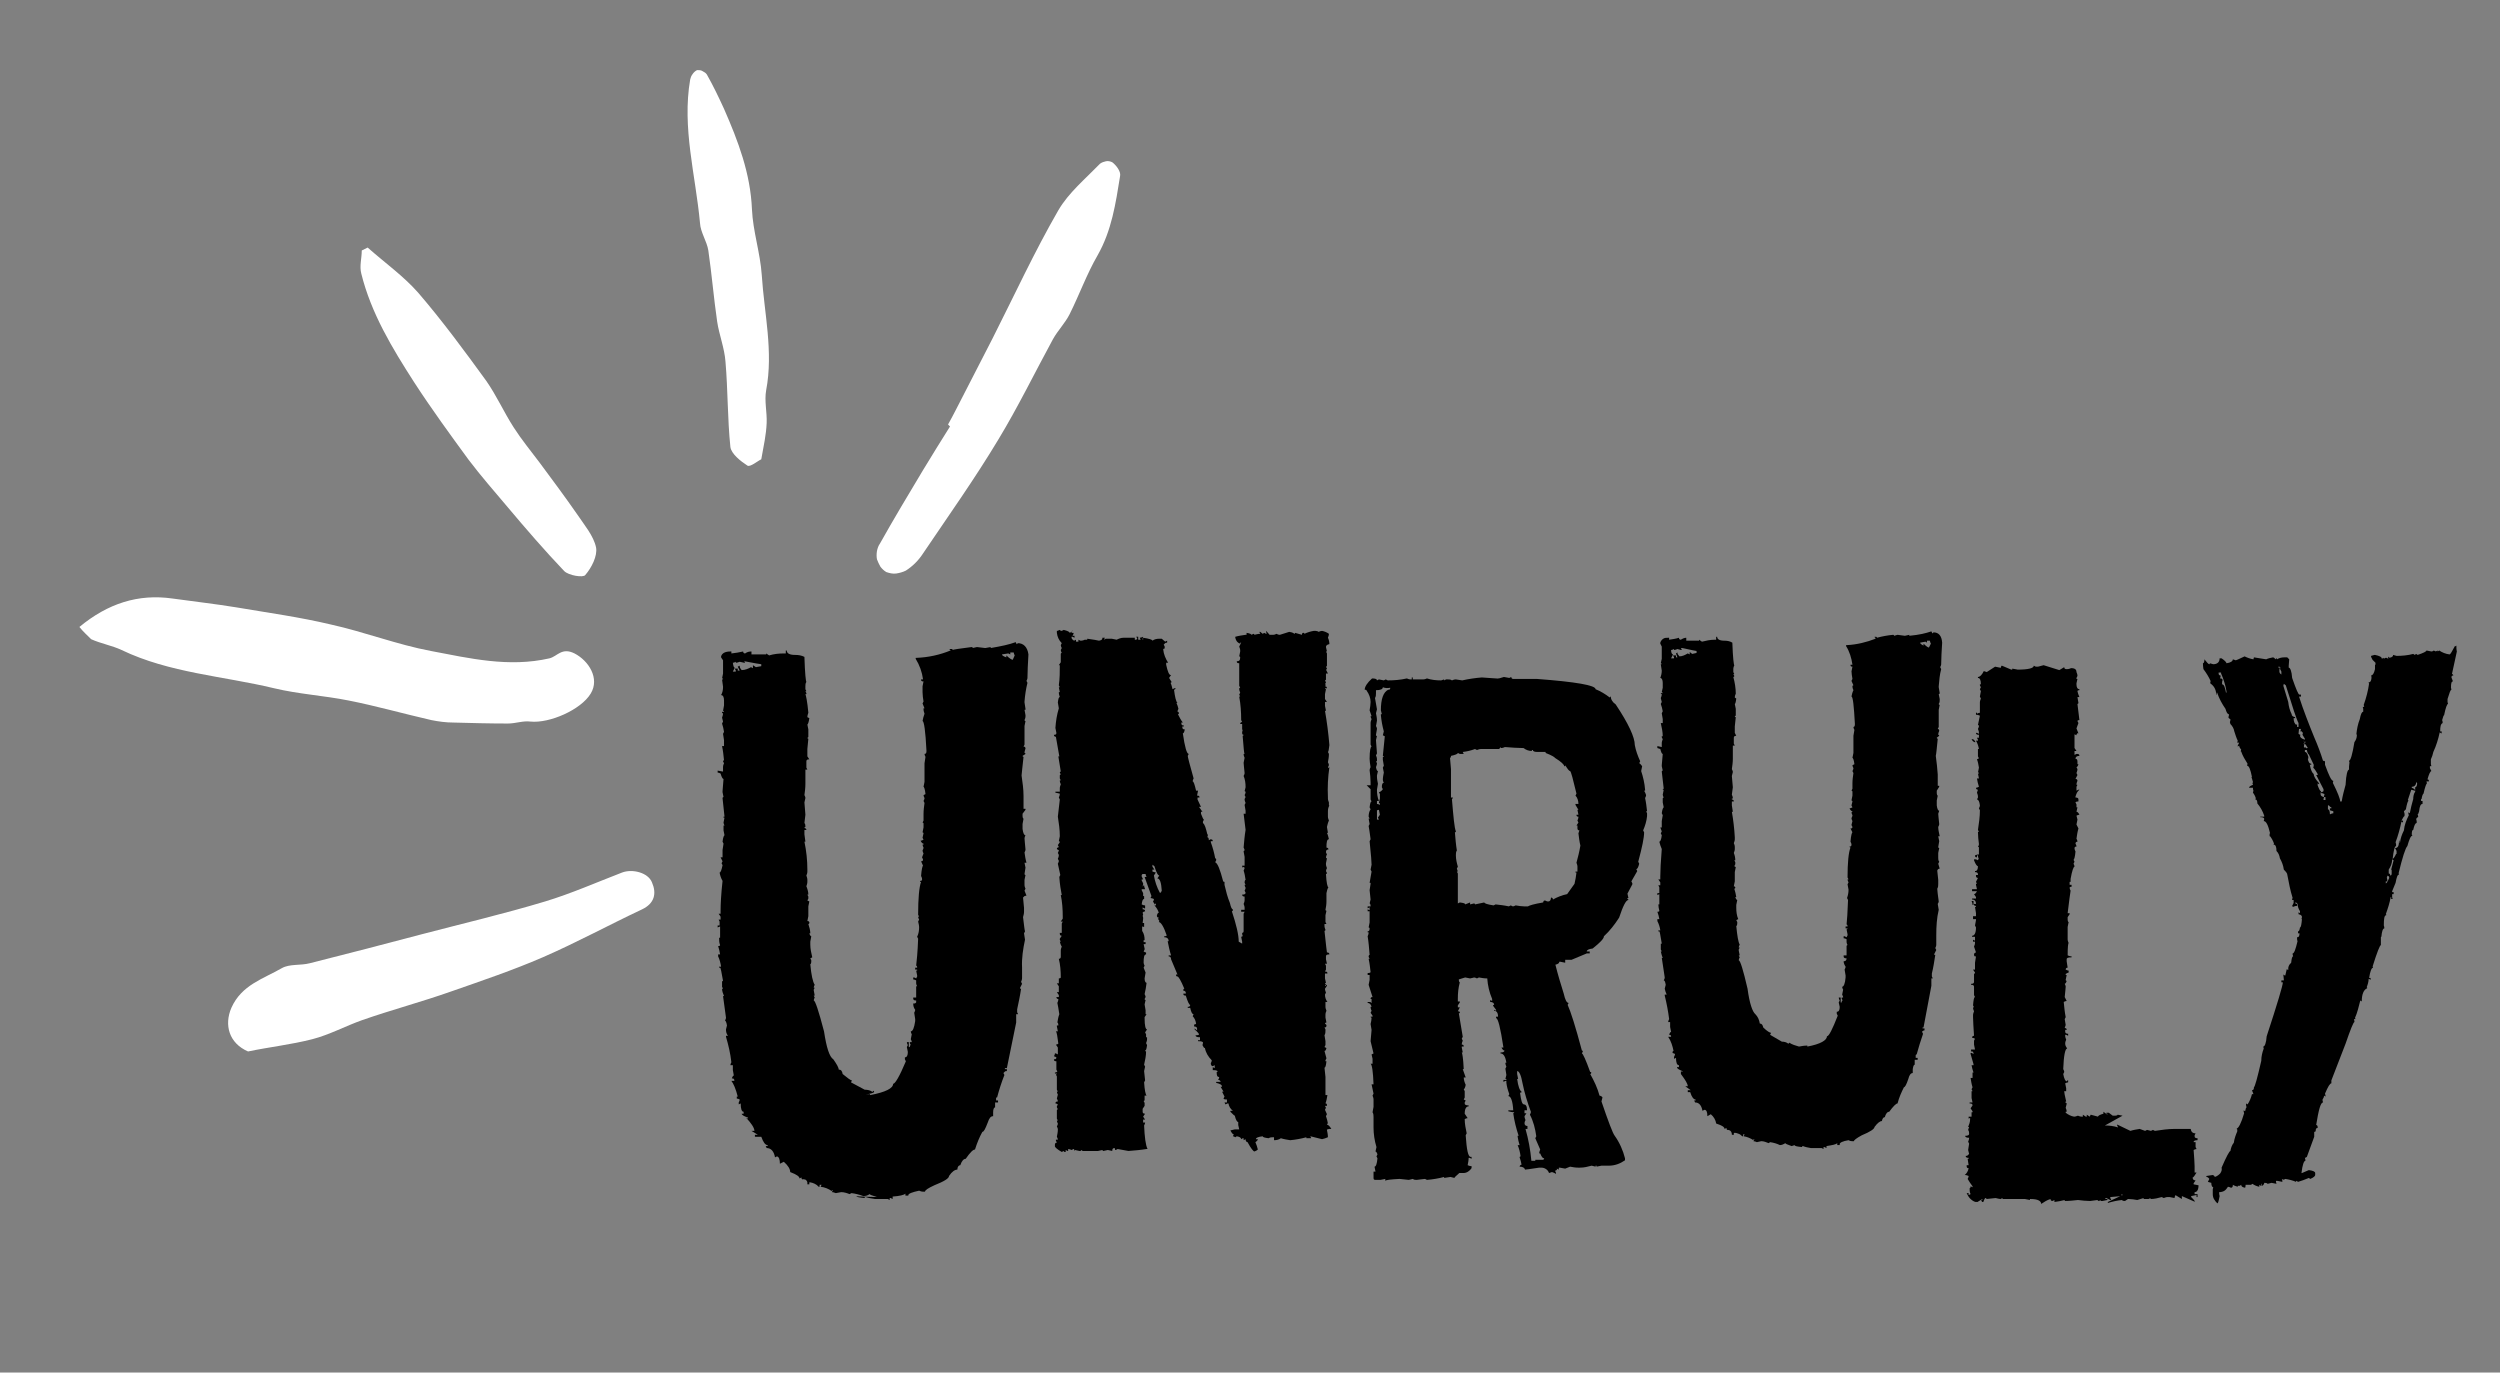 <?xml version="1.0" encoding="utf-8"?>
<!-- Generator: Adobe Illustrator 26.0.2, SVG Export Plug-In . SVG Version: 6.00 Build 0)  -->
<svg version="1.1" id="Layer_1" xmlns="http://www.w3.org/2000/svg" xmlns:xlink="http://www.w3.org/1999/xlink" x="0px" y="0px"
	 viewBox="0 0 510 280" style="enable-background:new 0 0 510 280;" xml:space="preserve">
<rect x="0" y="0" width="510" height="280" fill="#808080" stroke="none"/>
<style type="text/css">
	.st0{fill:#FFFFFF;}
</style>
<g>
	<path class="st0" d="M16.2,127.9c5.8-4.8,12-6.8,19-5.8c4.3,0.6,8.7,1.1,13,1.8c6.5,1.1,13,2,19.3,3.5c6.8,1.5,13.5,4.1,20.4,5.4
		c7.9,1.5,15.9,3.4,24.2,1.5c1.6-0.4,2.5-2.3,5.1-1c2.9,1.5,5.2,5.1,3.3,8.2c-2,3.3-8.4,6.1-12.3,5.7c-1.5-0.2-3,0.4-4.6,0.4
		c-3.7,0-7.4-0.1-11.1-0.2c-1.5,0-3-0.2-4.5-0.5c-5.7-1.3-11.3-2.9-16.9-4c-5-1-10.2-1.3-15.2-2.5c-10.4-2.5-21.3-3.1-31.1-7.8
		c-1.9-0.9-4.2-1.3-6.2-2.2C17.8,129.6,16.9,128.8,16.2,127.9z"/>
	<path class="st0" d="M50.6,214.5c-3.9-1.7-4.9-5.4-3.4-8.9c2.1-4.7,6.5-5.9,10.3-8.1c1.6-0.9,3.8-0.5,5.7-1
		c7.6-1.9,15.2-3.9,22.8-5.9c8.4-2.2,16.9-4.2,25.2-6.7c5.3-1.6,10.5-3.9,15.7-5.9c2.1-0.8,5.3,0,6.1,2c1,2.3,0.5,4.3-2,5.5
		c-6.8,3.2-13.4,6.8-20.3,9.8c-6,2.6-12.2,4.7-18.5,6.9c-6.2,2.2-12.3,3.8-18.3,5.9c-3.4,1.2-6.7,3-10.2,3.9
		C59.4,213.1,54.9,213.6,50.6,214.5z"/>
	<path class="st0" d="M193.4,86.6c0.6-1.1,1.1-2,1.6-3c2.5-4.9,5-9.7,7.5-14.6c4.4-8.7,8.5-17.6,13.4-26.1c2.1-3.6,5.5-6.4,8.5-9.5
		c0.4-0.3,0.8-0.4,1.2-0.5s0.9,0,1.3,0.2c0.8,0.6,1.8,1.9,1.6,2.8c-0.9,5.6-1.7,11.1-4.6,16.2c-2.2,3.8-3.7,8-5.7,12
		c-0.9,1.8-2.4,3.3-3.4,5.1c-3.7,6.8-7.1,13.8-11.1,20.4c-4.8,8-10.2,15.6-15.4,23.3c-0.9,1.4-2.1,2.6-3.5,3.5
		c-0.6,0.3-1.3,0.5-2,0.6s-1.4-0.1-2-0.3c-0.5-0.3-0.9-0.7-1.2-1.1c-0.3-0.5-0.5-1-0.7-1.5c-0.1-0.5-0.1-1.1,0-1.7
		c0.1-0.5,0.3-1.1,0.6-1.5c2.8-5,5.8-10,8.8-15c1.8-3,3.7-6,5.5-8.9L193.4,86.6z"/>
	<path class="st0" d="M75,50.5c3.5,3.1,7.3,5.8,10.3,9.2c4.9,5.7,9.4,11.8,13.9,18c2.1,3,3.6,6.4,5.6,9.5c1.6,2.5,3.5,4.8,5.3,7.2
		c2.6,3.5,5.2,7,7.7,10.6c1.4,2.1,3.3,4.3,3.8,6.7c0.3,1.7-0.9,4.1-2.2,5.6c-0.4,0.6-3.4,0.1-4.3-0.8c-4-4.2-7.8-8.6-11.5-13
		c-2.7-3.2-5.5-6.4-8-9.7C91.8,88.6,88,83.4,84.5,78c-4.5-7-8.8-14.1-10.8-22.2c-0.4-1.5,0.1-3.1,0.1-4.7L75,50.5z"/>
	<path class="st0" d="M155.3,93.7c-0.7,0.3-2.2,1.6-2.8,1.3c-1.4-0.9-3.3-2.4-3.5-3.8c-0.6-5.8-0.5-11.6-1-17.4
		c-0.2-2.8-1.3-5.5-1.7-8.2c-0.7-4.8-1.1-9.7-1.8-14.5c-0.3-1.9-1.6-3.7-1.7-5.6c-0.9-9.8-3.7-19.4-2-29.3c0.1-0.4,0.2-0.7,0.5-1.1
		c0.2-0.3,0.5-0.6,0.9-0.8c0.4,0,0.8,0,1.1,0.2c0.4,0.2,0.7,0.4,0.9,0.7c1.3,2.3,2.4,4.6,3.5,7c2.9,6.6,5.4,13.2,5.7,20.5
		c0.2,4.5,1.7,8.9,2,13.4c0.5,7.8,2.4,15.6,0.9,23.5c-0.4,2.2,0.2,4.5,0.1,6.7C156.3,88.7,155.8,90.9,155.3,93.7z"/>
</g>
<path d="M207.2,131l0.2,0.4c0.1,0,0.2-0.1,0.2-0.2c1.2,0,2,0.8,2.2,2.3c-0.1,1.9-0.2,3.5-0.2,4.8c0,0.2-0.1,0.4-0.2,0.6l0.2,0.4
	c-0.3,1.2-0.5,2.5-0.6,3.8v0.2l0.2,1.3v0.1c0,0,0,0,0,0.1c0,0,0,0-0.1,0s0,0-0.1,0l0.2,1.1v0.2c0,0.3-0.1,0.6-0.2,0.8
	c0,0.1,0.1,0.2,0.2,0.2l-0.2,1v3.8l-0.2,0.4c0.3,0,0.4,0.2,0.4,0.4c-0.1,0.3-0.2,0.6-0.2,0.9c0.1,0,0.2,0.1,0.2,0.2l-0.6,0.4
	c0,0.1,0.1,0.2,0.2,0.2c-0.2,2.1-0.4,3.4-0.4,3.8c0.2,1.4,0.4,2.8,0.4,4.2v2.6h0.4v0.2l-0.6,0.8v0.4c0,0.4,0.1,0.6,0.2,0.6l-0.2,1.1
	v1c0.1,0.8,0.3,1.3,0.6,1.3c-0.1,0.2-0.2,0.4-0.2,0.6c0,0.3,0.1,1.1,0.2,2.3c0,0.2-0.1,0.4-0.2,0.6c0.1,0.7,0.2,1.4,0.4,2.1H209
	l0.2,1l-0.2,1.3c0,0.1,0.1,0.2,0.2,0.2l-0.2,1v1c0,0.3,0.1,0.6,0.2,0.8l-0.2,0.4l0.4,1c-0.1,0-0.3,0.1-0.4,0.1
	c-0.1,0.1-0.2,0.2-0.3,0.3l0.2,2.1v0.8c0,0.4-0.1,0.7-0.2,1.1c0.2,1.6,0.3,2.6,0.4,2.9l-0.2,0.4c0.1,0.7,0.2,1.2,0.2,1.3
	c-0.4,1.9-0.7,3.8-0.6,5.7v2.1c0,0.3-0.1,0.6-0.2,0.8l0.2,0.4l-0.4,0.8v0.1v0.1c0,0,0,0,0.1,0s0.1,0,0.1,0c-0.2,1.4-0.5,2.8-0.8,4.2
	v0.6l0.2,0.4h-0.4v1.7l-1.9,9.3H205v0.2h0.4v0.4c-0.1,0-0.3,0-0.4,0.1c-0.1,0.1-0.2,0.2-0.3,0.3l0.2,0.4c-0.6,1.5-1.1,3.1-1.5,4.6
	h-0.1h-0.1c0,0,0,0,0,0.1v0.1v0.4h0.4v0.4H203v1c-0.2,0-0.4,0.3-0.4,1v0.8c-0.5,0-0.8,0.4-1.1,1.3c-0.5,1.3-0.8,1.9-1.1,1.9
	c-0.6,1.1-1.1,2.3-1.5,3.6c-0.4,0-1,0.6-1.9,1.9c-0.4,0-0.8,0.4-1.1,1.3c-0.3,0-0.6,0.3-0.6,0.9c-0.5,0-1.1,0.4-1.7,1.3
	c0,0.5-1,1.1-3,1.9c-1.3,0.6-1.9,1-1.9,1.3h-0.4c-0.3,0-0.6-0.1-0.8-0.2c-1.4,0.3-2.2,0.6-2.2,0.9v0.1h-0.6v-0.4
	c-0.3,0.3-1.2,0.5-2.6,0.6v0.5l-0.4-0.2h-0.2v0.4l-0.4-0.2h-2.6c-0.7-0.1-1.3-0.2-1.9-0.4h-0.1h-0.1c0,0,0,0,0,0.1v0.1
	c-1.1-0.1-1.7-0.2-1.7-0.4c-0.3,0.1,4.3,0.2,4.2,0.2c-1-0.3-1.5-0.5-1.5-0.6c-0.4,0.3-0.8,0.4-1.3,0.4c-0.8-0.3-1.6-0.5-2.4-0.6
	l-0.4,0.2c-0.5-0.2-1.1-0.4-1.7-0.4l-1.1,0.2c-0.3-0.1-0.5-0.2-0.8-0.2l0.2-0.4h-0.2v0.2c-0.7-0.5-1.5-0.8-2.3-0.9l0.2-0.4h-0.4v0.4
	H167c-0.4-0.5-1.1-0.8-1.7-0.9h-0.2v0.4h-0.4c0-0.1,0-0.3,0-0.4c0-0.1-0.1-0.3-0.2-0.4c-0.1-0.1-0.2-0.2-0.4-0.2
	c-0.1,0-0.3-0.1-0.4,0c-0.1,0-0.2-0.1-0.2-0.4l-0.4,0.2c0-0.4-0.6-0.8-1.9-1.3c0-0.6-0.4-1.3-1.3-2.1l-0.8,0.4
	c0-0.9-0.2-1.4-0.6-1.5l-0.4,0.2c-0.2-1.2-0.8-1.9-1.7-1.9l-0.2-0.4h0.4v-0.2c-0.5,0-0.9-0.6-1.3-1.7H154v-0.4h0.6l-1.3-0.8h0.6
	c0-0.6-0.6-1.5-1.7-2.7v0l0.4,0.2V228c-0.9-0.3-1.3-0.6-1.3-0.8h0.4v-0.4c-0.4,0-0.6-0.6-0.6-1.7l-0.4,0.2v-0.4
	c0.1-0.2,0.2-0.4,0.2-0.6c-0.2-0.1-0.4-0.2-0.6-0.2v-0.2v-0.1v-0.1c0,0,0,0,0.1,0h0.1c-0.4-1.6-0.9-2.7-1.3-3.2h0.6
	c0-0.1,0-0.1,0-0.2c0-0.1-0.1-0.1-0.1-0.2c0,0-0.1-0.1-0.2-0.1c-0.1,0-0.1,0-0.2,0c0.1-0.4,0.3-0.6,0.4-0.6l-0.2-1.1v-1H149
	c0-0.2,0.1-0.4,0.2-0.6c-0.2-1.8-0.6-3.5-1.1-5.2v-0.2h0.4c-0.3-0.4-0.4-0.8-0.4-1.3l0.2-0.8c-0.1-0.7-0.3-1-0.4-1
	c0.1-0.2,0.2-0.4,0.2-0.6c-0.4-2.9-0.6-4.3-0.6-4.4h0.2c-0.2-0.5-0.4-1-0.4-1.5h0.2l-0.2-0.4v-1c0-0.1,0.1-0.2,0.2-0.2
	c-0.3-1.8-0.5-2.7-0.6-2.7h-0.2v-0.2h0.4c-0.1-0.7-0.3-1.5-0.6-2.1v-0.4h0.4c-0.1-0.6-0.2-1.1-0.4-1.7c0.3,0,0.4-0.1,0.4-0.2
	c-0.2-0.5-0.2-1-0.2-1.5h0.2V189l-0.5,0.2v-0.4h0.4V188l-0.2-0.4h0.4V187l-0.4-0.6h0.4v-0.6c0-1.3,0.1-3.4,0.4-6.1
	c-0.3-0.5-0.5-1.1-0.6-1.7c0.2,0,0.4-0.5,0.6-1.5l-0.2-0.4l0.2-0.4l-0.4-0.8h0.4v-1.5l0.2-1.3l-0.2-0.4c0.1-0.9,0.3-1.3,0.4-1.3
	l-0.2-1v-0.8v-0.1v-0.1c0,0,0,0,0.1,0h0.1c-0.1-0.2-0.2-0.4-0.2-0.6l0.2-1h-0.2v-0.1v-0.1c0,0,0,0,0.1,0h0.1l-0.4-3.8
	c0-0.1,0.1-0.2,0.2-0.2l-0.2-1v-0.2l0.2-2.5c-0.2,0-0.4-0.4-0.6-1.1c-0.2-0.1-0.4-0.2-0.6-0.2v-0.4l1.1,0.2v-0.9
	c0-0.3,0.1-0.6,0.2-0.8l-0.2-0.4c0-0.1,0.1-0.2,0.2-0.2c-0.1-1-0.2-2-0.4-2.9h0.4V151l-0.2-1.3l0.2-0.4c-0.1-0.6-0.2-1.1-0.4-1.7
	l0.2-0.4l-0.2-0.8c0.1-0.3,0.2-0.6,0.2-0.9h-0.1c0,0-0.1,0-0.1-0.1v-0.1v-0.1h0.4c0-0.1-0.1-0.2-0.2-0.2l0.2-1.1v-1
	c0-0.7-0.2-1.1-0.6-1.1c0.3-0.5,0.4-1.1,0.4-1.7l-0.2-1.5h0.2v-0.1v-0.1c0,0,0,0-0.1,0h-0.1l0.2-1v-2.7l-0.4-0.6v-0.2
	c0.2-0.7,0.9-1,1.9-1h0.2v0.4c0.8-0.1,1.6-0.2,2.4-0.4c0,0.3,0.2,0.4,0.4,0.4c0.4-0.3,0.8-0.4,1.3-0.4v0.6h3v-0.2l0.6,0.4
	c1-0.3,2-0.4,3-0.4h0.4v-0.6h0.2c0,0.6,0.6,0.9,1.7,0.9c0.7,0,1.3,0.1,1.9,0.4c0.1,3.4,0.3,5.1,0.4,5.1c-0.2,0.3-0.2,0.6-0.2,0.9
	v0.6l0.2,0.4h-0.2l0.2,0.4v0.1v0.1c0,0,0,0-0.1,0h-0.1c0.1,0.2,0.4,1.5,0.6,3.8c-0.1,0.3-0.2,0.6-0.2,0.9l0.4,0.2
	c-0.1,0.8-0.3,1.3-0.4,1.3l0.2,1v1.5c0,0.1-0.1,0.2-0.2,0.2c0,0.1,0.1,0.2,0.2,0.2l-0.2,2.1v1.5l0.4,0.6c-0.4,0-0.6,0.1-0.6,0.4v1.3
	l0.2,0.4h-0.4v2.9c0,0.8-0.1,1.6-0.2,2.3c0.1,0.2,0.2,0.4,0.2,0.6l-0.2,0.9l0.2,2.5c-0.1,1-0.2,1.6-0.2,1.7c0.2,0.2,0.2,0.5,0.2,0.8
	c-0.1,0-0.2,0.1-0.2,0.2c0.3,0.1,0.4,0.2,0.4,0.4h-0.4v0.9l0.2,1.5h-0.2c0.4,1.9,0.6,3.8,0.6,5.7v0.4c0,0.3-0.1,0.6-0.2,0.8
	c0.1,0.3,0.2,0.6,0.2,0.9v0.4c0,0.3-0.1,0.6-0.2,0.9c0.2,0.5,0.4,1.1,0.4,1.7h-0.2l0.2,0.4v0.4l-0.2,0.4l0.4,0.2l-0.2,1v2l-0.2,1
	c0.1,0,0.1,0,0.2,0l0.1,0.1l0.1,0.1c0,0.1,0,0.1,0,0.2c0,0.1-0.1,0.2-0.2,0.2c0.2,0.6,0.4,1.3,0.4,1.9h-0.2c0.1,0.4,0.3,0.6,0.4,0.6
	l-0.2,1.1v0.6c0,0.9,0.2,1.7,0.4,2.6l-0.4,0.2l0.2,0.4v0.2c0,0.4-0.1,0.6-0.2,0.6c0.2,2.2,0.5,3.6,0.9,4.2c-0.1,0.2-0.2,0.4-0.2,0.6
	h0.2l-0.2,0.4v0.1l0.2,1.1H166l0.2,0.4c-0.1,0.2-0.2,0.4-0.2,0.6c0.3,0,1,2.1,2.1,6.3c0.5,3.3,1.1,5.2,1.9,5.7
	c0.7,1,1.1,1.7,1.1,2.1c0.5,0,0.7,0.3,0.8,0.9c1,0.8,1.6,1.3,1.9,1.3l-0.2,0.4l2.8,1.5c0.5,0,1.1,0.1,1.5,0.4h0.1h0.1c0,0,0,0,0-0.1
	v-0.1c1.2,0.6-2.8,0.9-2.5,0.9c0.6-0.1,1.3-0.2,1.9-0.2v0.2c3.2-0.6,4.7-1.4,4.7-2.3c0.4,0,1.3-1.5,2.6-4.6l-0.2-0.4v-0.4
	c0.4,0,0.6-0.4,0.6-1.1l-0.2-1l0.2-0.4c-0.1-0.2-0.2-0.4-0.2-0.6h0.4v1h0.2c0-0.3,0.1-0.4,0.2-0.4l-0.2-0.4v-0.2h0.4
	c0-0.2-0.1-0.4-0.2-0.6l0.2-1c-0.1-0.2-0.2-0.4-0.2-0.6c0.4,0,0.7-0.7,0.9-2.1v-0.4l-0.2-1.3c0.1-0.2,0.2-0.4,0.2-0.6
	c-0.3-0.4-0.4-0.8-0.4-1.3c0.1,0,0.2,0,0.3,0s0.2-0.1,0.2-0.1c0.1-0.1,0.1-0.1,0.1-0.2c0-0.1,0-0.2,0-0.3c-0.4,0-0.6-0.1-0.6-0.4
	v-0.2h0.6v-2.1v-0.1v-0.1c0,0,0,0,0.1,0s0.1,0,0.1,0c-0.1-0.2-0.2-0.4-0.2-0.6V200c-0.2-0.1-0.4-0.2-0.6-0.2v-0.4h0.2l0.4,0.2
	l0.2-0.4V199l-0.2-1h0.1h0.1c0,0,0,0,0-0.1v-0.1h-0.4v-0.4h0.4c0-0.3-0.1-0.4-0.2-0.4c0.1-0.9,0.3-2.7,0.4-5.5l-0.2-0.4
	c0.3-0.6,0.4-1.3,0.4-1.9c0-0.4-0.1-0.8-0.2-1.2l0.2-0.4c-0.1-0.2-0.2-0.4-0.2-0.6h0.2l-0.2-0.4c0-3.3,0.2-5.6,0.6-6.7h-0.1h-0.1
	c0,0,0,0,0-0.1v-0.1c0.1,0,0.1,0,0.2,0c0.1,0,0.1,0,0.1-0.1l0.1-0.1c0-0.1,0-0.1,0-0.2c0-0.2-0.1-0.4-0.2-0.6
	c0.1-1.4,0.3-2.1,0.4-2.1l-0.4-0.9c0.3,0,0.4-0.1,0.4-0.4l-0.2-0.4l0.3-0.8c-0.1-0.2-0.2-0.4-0.2-0.6c0.1-0.2,0.2-0.4,0.2-0.6
	c-0.1-0.2-0.2-0.4-0.2-0.6h0.1h0.1c0,0,0,0,0-0.1v-0.1c-0.2,0-0.4-0.2-0.6-0.6c0.2,0,0.4-0.1,0.6-0.2l-0.2-0.4l0.2-0.9
	c0-0.1-0.1-0.2-0.2-0.2l0.2-1V168c0-0.1-0.1-0.2-0.2-0.2l0.2-0.4v-1.3c0-0.8,0.1-1.6,0.2-2.3l-0.2-0.4c0.1-0.2,0.2-0.4,0.2-0.6
	c-0.1-0.2-0.2-0.4-0.2-0.6l0.4-0.2c-0.1-1-0.3-1.5-0.4-1.5l0.2-1v-3.8l0.2-1.3c-0.1-0.2-0.2-0.4-0.2-0.6c0.3,0,0.4-0.2,0.4-0.6
	c-0.2-4.1-0.5-6.1-0.8-6.1c0.1-0.5,0.2-1,0.4-1.5c-0.1-0.3-0.2-0.6-0.2-0.9v-0.1v-0.1c0,0,0,0,0.1,0h0.1l-0.4-1l0.2-0.4
	c-0.1-0.6-0.2-1.3-0.2-1.9V140l0.2-1c-0.1,0-0.1,0-0.2,0c-0.1,0-0.1,0-0.2-0.1l-0.1-0.1c0-0.1,0-0.1,0-0.2h0.4
	c-0.2-1.5-0.7-2.9-1.5-4.2v-0.2h0.2c2.4-0.1,4.7-0.6,6.9-1.5v-0.1c-0.1,0-0.2-0.1-0.2-0.2h0.4h0.1h0.1c0,0,0,0,0,0.1v0.1
	c0.2-0.1,1.5-0.3,3.9-0.6h0.1h0.1c0,0,0,0,0,0.1v0.1l0.9-0.2c0.1,0,0.7,0.1,1.7,0.2l1.1-0.2v0.2C204.4,131.8,205.8,131.5,207.2,131z
	 M151.8,134.8l0.2,0.4h-0.2l-0.9-0.2c-0.3,0.1-0.5,0.2-0.8,0.2V135c-0.2,0.1-0.4,0.2-0.6,0.2c0.1,0.7,0.2,1,0.4,1l-0.4,0.8h0.6v-0.2
	l-0.2-0.4h0.6v0.4h0.4l-0.4-0.8l0.4-0.2c0,0.2,0,0.3,0.1,0.5c0.1,0.1,0.2,0.3,0.3,0.4c0.7,0,1.4-0.3,1.9-0.6l0.4,0.2v-0.6l0.6,0.4
	l1.1-0.2v-0.4c-0.2,0-1.3-0.2-3.4-0.6L151.8,134.8z M206.1,133.1v0.4l-0.4-0.2l-1.3,0.2c0,0.2,0.3,0.4,0.9,0.6v-0.4
	c0.6,0.6,1.1,0.9,1.3,0.9l0.4-0.9c-0.1-0.2-0.2-0.4-0.2-0.6H206.1z"/>
<path d="M218.5,129.1h0.5v0.2l-0.2,0.4h0.4v0.4l-0.4-0.2h-0.2v0.2c0,0.2,0.2,0.4,0.5,0.6l0.4-0.2v0.4h0.5v-0.4l0.4,0.2h0.2
	c0.2,0,0.5-0.1,0.7-0.2h0.5v-0.2c1.3,0.2,2.1,0.3,2.4,0.4c0.5-0.1,0.7-0.2,0.7-0.6h0.5l-0.2,0.4l0.4-0.2h1.2l1,0.2
	c0.4-0.2,0.9-0.4,1.4-0.4h2.3v0.4h0.2c0.2,0,0.3-0.1,0.3-0.4c-0.1,0-0.2-0.1-0.2-0.2h0.4v0.6h0.5l-0.2-0.4c0.2,0,0.5-0.1,0.7-0.2
	l-0.1,0.4v0.2h0.1v-0.4c1.3,0.2,1.9,0.4,1.9,0.6c0.4-0.3,0.9-0.4,1.4-0.4h0.5l0.7,0.6l0.4-0.2v0.4c-0.1,0-0.3,0-0.4,0.1
	c-0.1,0.1-0.2,0.2-0.3,0.3l0.2,0.4v0.4c-0.2,0-0.3,0.1-0.3,0.2c0.1,1,0.5,1.9,1,2.7h-0.4v0.4c0.3,1.4,0.6,2.1,0.9,2.1h0.1l-0.4,0.6
	l0.5,0.8c0,0.1-0.1,0.2-0.2,0.2c0.2,0.4,0.3,0.9,0.4,1.3l0.4-0.2h0.2c0,0.1,0,0.1,0,0.1s0,0.1-0.1,0.1l-0.1,0.1h-0.1
	c0.2,1.5,0.4,2.4,0.7,2.7H240c0.2,0.4,0.3,0.8,0.4,1.2c-0.1,0.2-0.2,0.4-0.2,0.6h0.1c0,0,0.1,0,0.1,0.1l0.1,0.1v0.1
	c0,0.1-0.1,0.2-0.2,0.2c0.3,0.6,0.6,1.2,1,1.7H241v0.2c0,0.3,0.2,0.4,0.5,0.4v0.2h-0.3v0.2c0,0.3,0.2,0.4,0.5,0.4
	c-0.1,0.5-0.2,0.8-0.4,0.8c0.4,2.8,0.8,4.2,1.2,4.2l-0.2,0.4c0,0.2,0.4,1.8,1.2,4.6c-0.1,0.2-0.2,0.4-0.2,0.6c0.2,0,0.4,0.6,0.7,1.9
	h0.4l-0.2,1c0.4,0,0.5,0.1,0.5,0.4h-0.4v0.4l0.7,1.5h-0.4l0.7,1H245v0.4c0.3,0.8,0.5,1.2,0.6,1.2l-0.2,0.4v0.3
	c0.4,0.3,0.6,1.1,0.9,2.3c0.1,0,0.1,0.1,0.1,0.2l-0.1,0.4c0.2,0,0.3,0.2,0.3,0.6l0.4-0.2c0.1,0,0.2,0.1,0.3,0.1
	c0.1,0.1,0.1,0.2,0.1,0.3H247v0.2c0.4,1.1,0.7,2.2,0.9,3.3c0.1,0,0.2,0.1,0.2,0.2v0.2l-0.2,0.4c0.5,0.2,1,1.5,1.6,3.8
	c0,0.1,0.1,0.2,0.3,0.2v0.6c0.3,1.3,0.6,2.5,1.1,3.7c0.2,0.9,0.4,1.3,0.6,1.3v0.2c0,0.1-0.1,0.2-0.2,0.2c0.9,2.7,1.4,4.8,1.4,6.2
	l0.7,0.4v-0.4l-0.2-1c0.2,0,0.3-0.1,0.3-0.2c-0.1-0.2-0.1-0.4-0.1-0.6c0.2,0,0.3-0.1,0.3-0.4v-3.5l0.2-0.4h-0.7v-0.4h0.7v-0.4
	c0-0.3-0.1-0.5-0.2-0.8c0.1-0.2,0.2-0.5,0.2-0.8v-0.7c-0.3,0-0.5-0.1-0.5-0.4c0.5,0,0.7-0.1,0.7-0.4l-0.2-0.4
	c0.1-0.2,0.2-0.4,0.2-0.6c-0.1-0.2-0.2-0.4-0.2-0.6h0.2l-0.2-0.4c0-0.4,0.1-0.6,0.2-0.6c-0.1-0.7-0.2-1.3-0.4-1.9
	c0.1-0.2,0.2-0.4,0.2-0.6l-0.4-0.2c0,0.1,0,0.2-0.1,0.2v-0.4h0.5v-1.8l-0.2-1.1c0-0.1,0.1-0.2,0.2-0.2c0-0.2-0.1-0.4-0.2-0.6
	c0.1-1.2,0.2-2.4,0.4-3.6l-0.4-3.3h0.4v-0.6l-0.2-1.2l0.2-0.4c-0.1-0.2-0.2-0.5-0.2-0.8l0.2-0.4l-0.2-0.4c0.1-0.2,0.2-0.4,0.2-0.6
	c0-0.1-0.1-0.2-0.2-0.2l0.2-0.8c0-0.8-0.1-1.6-0.4-2.3c0.1-0.2,0.2-0.4,0.2-0.6c-0.1-1.1-0.2-1.8-0.2-2.1l0.2-1
	c-0.1-0.2-0.2-0.5-0.2-0.8h0.2c-0.1,0-0.2-1.2-0.4-3.7c0.1,0,0.2-0.1,0.2-0.2c-0.2,0-0.3-0.1-0.3-0.4v-0.2c0-0.1,0.1-0.2,0.1-0.2
	l-0.1-0.4v-1H253c0-0.3,0.2-0.4,0.4-0.4l-0.2-0.4c0-1.6-0.1-3.2-0.4-4.8h0.2l-0.2-0.4l0.2-0.4c-0.1-0.2-0.2-0.5-0.2-0.8
	c0-0.1,0.1-0.2,0.2-0.2l-0.2-0.4v-4.6c-0.4,0-0.5-0.1-0.5-0.4c0.5,0,0.7-0.2,0.7-0.8c0-0.1-0.1-0.2-0.2-0.2l0.2-1v-0.2
	c0-0.3-0.1-0.5-0.2-0.8l0.4-0.8H253v0.2c-0.4-0.1-0.8-0.4-1-1.2v-0.2c0.7-0.2,1.4-0.3,2.1-0.4h0.2v-0.4c0.7,0.1,1,0.3,1,0.4l0.4-0.2
	c0.1,0,0.2,0.1,0.2,0.2c0.4-0.1,0.8-0.2,1.2-0.2l-0.2-0.4h0.2l0.5,0.4l0.3-0.2c0.2,0.1,0.3,0.2,0.5,0.2l-0.1-0.4v-0.2l0.7,0.8h0.7
	c0.3,0,0.5-0.1,0.7-0.2c0.2,0.1,0.4,0.2,0.7,0.2l1.9-0.6c0.7,0.1,1,0.3,1,0.4c0.1,0,0.2-0.1,0.2-0.2l1.4,0.4c0-0.3,0.1-0.4,0.3-0.4
	c0.2,0,0.2,0.1,0.2,0.2c0.6-0.3,1.3-0.5,1.9-0.6h0.4c0.2,0,0.5,0.1,0.6,0.2c0.2-0.1,0.5-0.2,0.7-0.2c0.5,0.1,1,0.3,1.4,0.6
	c0,0.3-0.1,0.5-0.2,0.8c0.2,0.4,0.3,0.9,0.3,1.3c-0.5,0.1-0.7,0.3-0.7,0.6l0.2,0.9h-0.2l0.2,0.4v2.5c0,0.1-0.1,0.2-0.2,0.2l0.2,0.4
	c0,0.1-0.1,0.2-0.2,0.2l0.4,0.8h-0.4v1.2c0,0.1-0.1,0.2-0.2,0.2l0.2,0.4l-0.2,0.4c0.1,0,0.2,0.1,0.2,0.2c-0.1,0-0.2,0.1-0.2,0.2
	c0.2,0,0.4,0.1,0.4,0.4h-0.4c0,0.1,0.1,0.2,0.2,0.2l-0.2,1v1l0.4,0.6h-0.4v0.8l0.2,1h-0.2c0.4,2.3,0.7,4.6,0.9,7
	c-0.1,0.9-0.2,1.4-0.3,1.4l0.2,0.4c0,0.6-0.1,1.2-0.2,1.7c0.1,0.2,0.2,0.4,0.2,0.6c-0.1,0.2-0.2,0.4-0.2,0.6l0.3-0.2
	c-0.3,2-0.4,4.1-0.3,6.2v0.2c0,0.3,0.1,0.5,0.2,0.8v0.6h0.1c-0.2,0.4-0.3,0.7-0.3,1.2v1.1c0,0.3,0.1,0.5,0.2,0.8
	c-0.2,0.4-0.3,0.9-0.4,1.3l0.2,1.2h-0.2c0.2,0.4,0.3,0.9,0.4,1.3c-0.4,0-0.5,0.6-0.5,1.7c0.1,0,0.2,0.1,0.3,0.1
	c0.1,0.1,0.1,0.2,0.1,0.3c-0.4,0-0.5,0.2-0.5,0.6l0.2,0.4c-0.1,0.2-0.2,0.4-0.2,0.6c0,0.1,0.1,0.2,0.2,0.2l-0.2,1v0.2
	c0,0.3,0.1,0.5,0.2,0.8c-0.1,0.2-0.2,0.4-0.2,0.6l0.2,0.4c0,0.1-0.1,0.2-0.2,0.2c0.1,1.8,0.3,2.7,0.5,2.7c-0.2,0.3-0.3,0.7-0.4,1.2
	v1.7c0,0.6-0.1,1.2-0.2,1.7c0,0.1,0.1,0.2,0.2,0.2l-0.2,0.9v1.4l0.2,0.4h-0.4v0.4c0,0.3,0.1,0.5,0.2,0.8c0,0.1-0.1,0.2-0.2,0.2
	c0.3,3,0.5,4.4,0.5,4.4c0.3,0,0.5,0.1,0.5,0.4c-0.5,0-0.7,0.1-0.7,0.4v0.6l0.2,0.9h-0.4l0.2,0.4v0.8l-0.2,0.4c0.4,0,0.5,0.1,0.5,0.4
	h-0.5v1l0.2,0.9c-0.1,0-0.2,0.1-0.2,0.2c0.1,0,0.2,0.1,0.2,0.2c-0.1,0-0.2,0.1-0.2,0.2h0.2c0-0.1,0.1-0.2,0.2-0.2v0.2l-0.4,0.6
	c0,0.3,0.1,0.5,0.2,0.8l-0.2,0.4c0,0.6,0.2,1.1,0.5,1.5h-0.4v1c0,0.3,0.1,0.5,0.2,0.8c-0.1,0.2-0.2,0.5-0.2,0.8v0.6l0.2,1h-0.1
	c0,0-0.1,0-0.1,0.1l-0.1,0.1v0.1h0.1l0.1,0.1l0.1,0.1v0.1c0,0.3-0.1,0.4-0.4,0.4l0.2,0.4v0.2c0,0.3,0,0.7-0.2,1l0.2,1.2v0.8
	l-0.2,0.4l0.4,0.2c-0.1,0.4-0.2,0.6-0.4,0.6l0.4,1.5l-0.2,0.4c0,0,0,0,0,0.1c0,0,0,0,0,0.1c0,0,0,0,0.1,0c0,0,0,0,0.1,0
	c-0.1,0.9-0.2,1.3-0.4,1.3l0.2,1.9v3.7h0.4c-0.1,0.6-0.2,1.2-0.4,1.7h0.1c0,0,0.1,0,0.1,0.1l0.1,0.1v0.1v0.2h-0.4l0.2,0.4l-0.2,0.4
	l0.4,0.9l-0.2,0.4c0.2,0.5,0.3,1,0.4,1.5c-0.1,0-0.2,0.1-0.2,0.2c0.3,0.1,0.6,0.4,0.9,0.9c-0.6,0-0.9,0.1-0.9,0.2
	c0.1,0.5,0.2,1,0.2,1.5c-0.4,0.2-0.8,0.3-1.2,0.4l-2.4-0.6l0.2,0.4h-1V232c-1.1,0.3-2.2,0.5-3.3,0.6c-0.6-0.1-1.3-0.2-1.9-0.4
	c-0.4,0.3-0.9,0.4-1.4,0.4V232h-0.2c-0.3,0-0.6,0-0.9,0.2c-0.8-0.1-1.2-0.2-1.2-0.4c-0.9,0.1-1.4,0.3-1.4,0.6h0.4
	c0,0.2-0.2,0.4-0.5,0.6c0.2,0.5,0.4,1,0.5,1.5c-0.2,0.2-0.4,0.3-0.7,0.4c-0.2,0-0.7-0.6-1.4-1.9c-0.2,0-0.4-0.2-0.4-0.6l-0.4,0.2
	v-0.4h-0.2l-0.3,0.2c0-0.3-0.3-0.5-0.9-0.6L252,232c-0.2-0.1-0.3-0.2-0.5-0.2l0.2-0.4c-0.2,0-0.4-0.2-0.7-0.8l0.9-0.2h0.9l-0.2-0.9
	v-0.6c-0.2,0-0.5-0.4-0.7-1.3c-0.1,0-0.4-0.3-0.9-0.8v-0.2h0.5c-0.5-0.4-0.8-0.9-0.9-1.5h-0.2l-0.4,0.2l-0.2-0.4h0.5v-0.6
	c-0.5,0-0.7-0.1-0.7-0.2l0.2-0.4l-0.5-1h0.3l-0.6-1h0.3c0-0.4-0.4-0.6-1.2-0.8v-0.2h0.9c0-0.2-0.2-0.4-0.5-0.4l0.2-0.4v-0.2
	c-0.4,0-0.5-0.3-0.5-1c0.1,0,0.2-0.1,0.2-0.2c-0.3-0.2-0.7-0.2-1-0.2v-0.6l0.4,0.2v-0.6l-0.4,0.2c-0.2,0-0.4-0.2-0.4-0.6
	c0.1-0.2,0.2-0.4,0.2-0.6c-0.7-0.7-1.2-1.5-1.4-2.5c-0.2,0-0.3-0.2-0.5-0.6c0.1-0.2,0.1-0.4,0.1-0.6c-0.3-0.2-0.7-0.2-1-0.2v-0.2
	h0.4v-0.6c-0.6,0-0.9-0.1-0.9-0.4c0.5,0,0.7-0.1,0.7-0.2s-0.3-0.5-0.9-1v-0.2l0.5,0.4v-0.4c0-0.2-0.2-0.4-0.6-0.4V209
	c0.2,0,0.4-0.1,0.4-0.2c-0.1-0.6-0.3-1.1-0.7-1.5l0.2-0.4c-0.3,0-0.5-0.4-0.7-1.3h-0.5v-0.2c0.3,0,0.5-0.1,0.5-0.4
	c-0.2,0-0.5-0.6-0.9-1.9c-0.4,0-0.5-0.1-0.5-0.4h0.5v-0.2c0-0.2-0.2-0.4-0.5-0.4v-0.2c0-0.1,0.1-0.2,0.2-0.2
	c-0.7-1.7-1.2-2.5-1.4-2.5s-0.3-0.1-0.3-0.4h0.3l-1.3-3.1c0-0.4-0.2-0.6-0.5-0.6v-0.2h0.5c-0.3-0.9-0.5-1.9-0.7-2.9h0.2
	c0-0.5-0.3-0.8-0.9-0.8V191c0.4,0,0.5-0.1,0.5-0.2c-0.6-1.8-1.2-2.7-1.6-2.7l0.2-0.4v0.3l-0.4-0.6c0.1,0,0.2-0.1,0.2-0.2
	c-0.2,0-0.4-0.1-0.4-0.4c0.1-0.4,0.2-0.6,0.4-0.6c-0.2-0.6-0.5-1.1-0.9-1.5h0.3v-0.4l-0.3,0.2c0-0.1,0-0.2-0.1-0.3s-0.1-0.2-0.2-0.2
	c0.1-0.2,0.2-0.4,0.2-0.6c-0.2-0.1-0.5-0.2-0.7-0.2l0.2-0.4l-1.4-3.9h0.4c-0.1-0.2-0.2-0.4-0.2-0.6h-0.5h-0.1c0,0-0.1,0-0.1,0.1
	l-0.1,0.1v0.1v0.2l0.3,0.6h-0.3v0.2l0.3,0.6v0.2l-0.1,0.4h0.1c0-0.1,0.1-0.2,0.2-0.2c0,0.3,0.1,0.5,0.2,0.8h-0.7v0.2l0.3,0.6v0.6
	h0.2v0.6c-0.3,0-0.4,0.4-0.5,1.1c0.2,0.1,0.4,0.2,0.7,0.2v0.6h-0.2l-0.3-0.2v0.4c0.3,0,0.5,0.1,0.5,0.4c-0.1,0-0.2,0.1-0.3,0.1
	c-0.1,0.1-0.2,0.1-0.2,0.2l0.1,0.4c0,0.1-0.1,0.2-0.1,0.2l0.1,0.4v0.2l-0.1,0.9h0.3v0.8L233,189v0.9c0.4,0.6,0.5,1.2,0.5,1.9h-0.2
	v0.4h0.4v0.4h-0.4l0.2,0.9v0.2l-0.2,0.4c0.2,0.1,0.3,0.2,0.5,0.2v0.4c-0.4,0-0.5,0.6-0.5,1.7c0,0.2,0.1,0.4,0.2,0.6l-0.2,0.4l0.4,1
	l-0.2,1.2c0,0.6,0.2,0.9,0.4,0.9c-0.1,0.8-0.2,1.5-0.4,2.3c0.1,0.2,0.2,0.4,0.2,0.6l-0.2,0.4c0,0.1,0.1,0.2,0.2,0.2l-0.2,0.9
	l0.2,1.2v0.8h0.2l-0.4,0.6v0.2c0,1.6,0.2,2.3,0.5,2.3l-0.4,0.6l0.2,0.4v0.6h0.2v0.4c0,0.3-0.1,0.5-0.2,0.8l0.2,0.4
	c-0.1,0.8-0.2,1.1-0.4,1.1c0,0.1,0.1,0.2,0.2,0.2c0,0.9-0.2,1.8-0.4,2.7l0.2,0.4l-0.2,0.9l0.2,1.9l-0.2,0.4c0.1,1.6,0.3,2.5,0.5,2.7
	h-0.4v0.9c0,0.1-0.1,0.2-0.2,0.2l0.2,0.4v0.6l-0.4,0.6v0.6c0,0.3,0.2,0.4,0.5,0.4l-0.4,0.6l0.4,0.6h-0.4v0.6h0.4
	c0,0.2-0.1,0.4-0.2,0.6c0.1,2.3,0.3,4,0.7,4.8h-0.2c-1.2,0.2-2.4,0.3-3.7,0.4l-2.2-0.4c-0.2,0.1-0.3,0.2-0.5,0.2l-0.1-0.4
	c-0.4,0-0.5,0.2-0.5,0.6l-0.9-0.2l-0.9,0.2c-0.1,0-0.2-0.1-0.2-0.2l-0.9,0.2h-3.1c-0.1,0-0.2-0.1-0.2-0.2l-0.3,0.2h-0.2l-0.9-0.2
	c0,0.1-0.1,0.2-0.1,0.2c0-0.2-0.1-0.4-0.2-0.4l-0.4,0.2c-0.2-0.1-0.5-0.2-0.7-0.2v0.4h-0.1l-0.4-0.2v0.4h-0.2
	c-0.1,0-0.2-0.1-0.2-0.2l-0.4,0.2c-0.9-0.5-1.3-0.9-1.4-1.1v-0.4c0-0.3,0.2-0.4,0.4-0.4l-0.2-0.4v-0.2h0.4c0-0.2-0.1-0.4-0.2-0.6
	c0.1-0.5,0.2-1,0.2-1.5c0-0.2-0.1-0.4-0.2-0.6c0.1-0.2,0.2-0.4,0.2-0.6c-0.1-0.2-0.2-0.4-0.2-0.6h0.2l-0.2-0.4v-1.7
	c0-0.1,0.1-0.2,0.2-0.2l-0.2-0.4v-0.2l0.2-0.4c-0.2-0.1-0.3-0.2-0.5-0.2c0-0.3,0.2-0.4,0.5-0.4c0-0.2-0.1-0.4-0.2-0.6l0.2-0.8
	c-0.1-0.2-0.2-0.4-0.2-0.6h0.2l-0.2-0.4v-2.7l-0.2-0.4c0.1,0,0.2-0.1,0.2-0.2h-0.4v-0.2c0.2,0,0.4-0.1,0.5-0.2l-0.2-0.4v-1.7
	c-0.4,0-0.5-0.1-0.5-0.4c0.4,0,0.5-0.1,0.5-0.4c-0.2-0.1-0.3-0.2-0.5-0.2c0.1-0.2,0.2-0.4,0.2-0.6h0.2l0.4,0.2v-1.4l-0.4-0.6
	c0.2,0,0.4-0.1,0.5-0.2c-0.2-1.5-0.3-2.3-0.5-2.5h0.4l-0.2-1v-0.2h0.3c0-0.4-0.1-0.6-0.2-0.6c0.1-0.6,0.2-1.2,0.4-1.7
	c-0.2-1.2-0.3-2-0.4-2.3c0.1-0.2,0.2-0.5,0.2-0.8c-0.2,0-0.4-0.1-0.4-0.4h0.5V203l-0.4-0.6h0.4v-1.2l-0.4-0.6h0.4v-0.8h0v-0.2
	c0.2,0,0.4-0.1,0.4-0.2c0-1.3-0.1-2.6-0.4-3.8c0.2,0,0.4-0.1,0.4-0.4v-1.3c0-0.3,0.1-0.5,0.2-0.8c-0.2-0.3-0.3-0.6-0.4-1h0.2
	l-0.2-0.4v-0.2l0.4-0.6c-0.2,0-0.4-0.1-0.4-0.4v-0.2h0.4v-1.9l0.2-0.4h-0.4l0.4-0.6V187c0-1.5-0.1-3-0.4-4.4h0.2
	c-0.2-1-0.4-2.2-0.5-3.7l0.2-0.4l-0.5-2.3c0.1-0.2,0.2-0.4,0.2-0.6l-0.2-0.4c0.1-0.2,0.2-0.5,0.2-0.8l-0.2-0.4
	c0.1-0.2,0.2-0.4,0.2-0.6c-0.2,0-0.4-0.1-0.4-0.4l0.4-0.2l-0.2-0.4l0.4-0.6c0-0.1-0.1-0.2-0.2-0.2l0.2-1c0-1.4-0.2-2.7-0.4-4
	l0.4-3.5l-0.2-0.4c0.1-0.2,0.2-0.5,0.2-0.8l-0.9-0.2v-0.2h0.9v-0.7c0-0.3,0.1-0.5,0.2-0.8c-0.1-0.2-0.2-0.5-0.2-0.8h0.2l-0.2-0.4
	v-0.6c0-0.1,0.1-0.2,0.2-0.2l-0.2-0.4c0-0.1,0.1-0.2,0.2-0.2l-0.5-3.1h0.2l-0.7-4c-0.2,0-0.4-0.1-0.4-0.4c0.4,0,0.5-0.1,0.5-0.4
	l-0.2-1c0.1-1.4,0.3-2.7,0.7-4c-0.1-0.4-0.1-0.8-0.2-1.2c0.1-0.8,0.2-1.1,0.4-1.1c-0.1-0.3-0.2-0.6-0.2-1h0.2l-0.2-1h0.2l-0.2-0.4
	c0.2-1.4,0.2-2.7,0.2-4.1H216l0.4-0.6v-1.7c0-0.1,0.1-0.2,0.2-0.2c-0.1-0.2-0.2-0.4-0.2-0.6l0.2-0.4c-0.1-0.2-0.2-0.4-0.2-0.6
	l0.2-0.4c-0.6-0.6-0.9-1.3-1-2.1v-0.4c0.2,0,0.4-0.1,0.5-0.2c0.2,0.1,0.3,0.2,0.5,0.2l0.4-0.2c0.8,0.2,1.2,0.4,1.2,0.6
	c0.5-0.2,0.7-0.4,0.7-0.6C218.5,129.3,218.5,129.2,218.5,129.1z M228.5,132.6h0.2c0,0.3,0.2,0.4,0.5,0.4v0.2h-0.7V132.6z
	 M235.1,176.4v0.4l0.4,0.6h-0.4v0.4l0.7,0.2l-0.4,0.6c0.2,1.2,0.6,2.4,1.2,3.5h0.2l0.2-0.4c-0.1-1.7-0.4-2.5-0.9-2.5l0.4-0.6
	c-0.3,0-0.6-0.6-1-1.9L235.1,176.4z"/>
<path d="M306.8,138.1l1.1,0.2l0.4-0.2c0,0.3,0.2,0.4,0.4,0.4h4.8c8,0.6,12,1.3,12,2.1c1,0.4,2,1,2.9,1.7c0-0.1,0.1-0.2,0.2-0.2
	c0,0.3,0.1,0.6,0.3,0.9c0.2,0.3,0.4,0.5,0.7,0.7c2.6,3.9,3.9,6.7,3.9,8.3c0.2,1.1,0.6,2.2,1.1,3.3l-0.2,0.4c0.1,0,0.3,0.2,0.6,0.6
	l-0.2,1c0.4,1.2,0.7,2.5,0.8,3.8v0.1c0,0,0,0,0,0.1c0,0,0,0-0.1,0h-0.1c0.2,0.3,0.3,0.6,0.4,0.9c0,0.2-0.1,0.4-0.2,0.6
	c0.2,0.9,0.3,1.8,0.4,2.7h-0.2l0.2,0.4v0.6c-0.1,1-0.4,2-0.8,2.9l0.2,0.4c0,1.1-0.4,3-1.2,6l0.2,0.4c-0.2,0.8-0.4,1.1-0.6,1.1
	l0.2,0.4l-1.2,2.1l0.2,0.4v0.2l-1,1.9l0.2,0.9h-0.1c0,0,0,0-0.1,0c0,0,0,0,0,0.1v0.1c0.1,0,0.2,0.1,0.2,0.2c-0.5,0-1.1,1.2-1.9,3.6
	c-0.9,1.4-1.9,2.7-3.1,3.8c0,0.5-0.8,1.3-2.3,2.5c-0.8,0.1-1.2,0.3-1.2,0.6h0.6v0.4h-0.6l-3.1,1.3h-1.3v0.6l-1-0.2h-0.2
	c0,0.3-0.3,0.5-0.8,0.6c0.5,2,1.1,4,1.7,5.9c0.3,1.3,0.6,1.9,1,1.9l-0.2,0.4c0.6,1.3,1.6,4.4,2.9,9.3c0.1,0,0.2,0.1,0.2,0.2
	l-0.2,0.4c0.2,0,0.8,1.3,1.7,3.8h0.2v0.2c0,0.1-0.1,0.2-0.2,0.2c0.8,1.4,1.5,2.9,1.9,4.4c0.4,0.1,0.6,0.3,0.6,0.4l-0.2,0.8
	c1.4,4.1,2.3,6.5,2.7,7c1,1.4,1.7,3,2.1,4.6v0.4c-1,0.7-2.1,1.1-3.3,1.1h-1.5l-1,0.2v-0.2h-0.1c0,0,0,0-0.1,0c0,0,0,0,0,0.1v0.1
	l-0.8-0.2c-0.8,0.2-1.5,0.4-2.3,0.4H322c-0.6,0-1.2-0.1-1.7-0.2l-1,0.4l-1.1-0.2H318v0.4l-0.4-0.2c0,0.1,0,0.1,0,0.2
	c0,0.1,0,0.1-0.1,0.1l-0.1,0.1c-0.1,0-0.1,0-0.2,0l0.2,0.4v0.3c-0.2-0.2-0.5-0.3-0.8-0.4c-0.2,0.1-0.4,0.1-0.6,0.2
	c-0.1-0.3-0.3-0.6-0.6-0.8c-0.3-0.2-0.6-0.3-1-0.3H314c-1.9,0.3-2.8,0.4-2.9,0.4c-0.1-0.4-0.5-0.6-1.1-0.6c0-0.2,0.2-0.4,0.4-0.4
	c-0.1-0.5-0.2-1-0.4-1.5c0-0.1,0.1-0.2,0.2-0.2c-0.1-0.8-0.3-1.6-0.6-2.3h0.4c-0.2-0.6-0.3-1.1-0.4-1.7v-0.1c0,0,0,0,0-0.1
	c0,0,0,0,0.1,0h0.1c-0.5-1.5-0.9-3.1-1.1-4.6c0.1,0,0.2-0.1,0.2-0.2c-0.4,0-0.8-0.1-1.2-0.2v-0.2h1c-0.1-1.9-0.5-2.9-1-2.9l0.2-0.4
	c-0.3-0.8-0.5-1.5-0.6-2.3v-0.4h-0.2l-0.4,0.2v-0.4h0.6v-0.1c0,0,0,0,0-0.1c0,0,0,0-0.1,0h-0.1l0.2-0.8l-0.2-1.3l0.2-0.4
	c-0.1-0.2-0.2-0.5-0.2-0.8h0.2c-0.2-1.3-0.6-1.9-1.2-1.9v-0.2c0.5,0,0.8-0.1,0.8-0.4c-0.2,0-0.4-0.2-0.6-0.6h0.4c-0.6-4-1.1-6-1.5-6
	v-0.3h0.4c0-0.8-0.3-1.2-0.8-1.2V206l0.4,0.2V206l-0.6-0.8v-0.1V205c0,0,0,0,0.1,0h0.1c0-0.4-0.3-0.6-0.8-0.6V204l0.4,0.2v-0.4
	c-0.6-1.4-0.9-2.8-1-4.2c-0.6,0-1.2-0.1-1.7-0.2l-0.4,0.2c-0.2-0.1-0.4-0.2-0.6-0.2c-0.2,0.1-0.5,0.1-0.8,0.2l-1-0.2l-1.3,0.4
	c0,0.4,0.1,0.6,0.2,0.6c-0.3,1.1-0.4,2.2-0.4,3.3v0.6h0.4v0.2l-0.4,0.6v0.4h0.4l-0.4,0.8c0.3,0,0.4,0.1,0.4,0.2v0.1c0,0,0,0,0,0.1
	c0,0,0,0-0.1,0h-0.1c0.5,3.1,0.8,4.7,0.8,4.8l-0.2,0.4l0.2,0.4c-0.1,0.2-0.2,0.5-0.2,0.8c0.3,0,0.4,0.1,0.4,0.4h-0.4v0.2l0.2,1h-0.2
	c0.1,0.1,0.3,1.2,0.4,3.4h-0.2l0.6,1.7h-0.4c0,0.5,0.2,1.1,0.4,1.5c-0.1,0.6-0.3,0.9-0.4,0.9l0.2,0.4v1.3l-0.2,0.4l0.4,0.2l-0.2,0.4
	v0.2c0,0.3,0.3,0.4,0.8,0.4v0.2c-0.5,0-0.8,0.5-0.8,1.5l0.6,0.9c-0.2,0-0.4,0.1-0.6,0.2c0,1,0.2,1.9,0.4,2.9l-0.2,0.4
	c0.2,3,0.5,4.4,1,4.4h0.2v0.4l-0.4-0.2h-0.2c0,0.5-0.1,1-0.2,1.5c0.2,0.1,0.5,0.2,0.8,0.2v0.4c-0.2,0.3-0.4,0.5-0.7,0.7
	c-0.3,0.2-0.6,0.3-1,0.3h-0.8c-0.6,0.5-1,0.9-1,1l-0.8-0.2l-1.3,0.2v-0.2c-1.1,0.3-2.3,0.5-3.5,0.6l-0.4-0.2
	c-0.6,0.1-1.2,0.1-1.7,0.2c-0.3,0-0.5,0-0.8-0.2l-0.8,0.2c-0.2,0-0.8-0.1-1.9-0.2c-1.8,0.1-2.8,0.2-2.9,0.4v-0.4l-1,0.2h-1
	c-0.3,0-0.4-0.1-0.4-0.4V239h0.4l-0.2-1c0.3,0,0.5-0.6,0.6-1.7l-0.2-0.4l0.2-0.4c-0.1-0.4-0.3-0.6-0.4-0.6l0.2-0.9
	c-0.4-1.3-0.6-2.7-0.6-4v-2.1c0-0.3,0-0.7-0.2-1l0.2-1.1v-1.5c0-0.3-0.1-0.5-0.2-0.8l0.2-0.4l-0.4-1.9h0.4c-0.1-2.6-0.3-4-0.6-4.2
	h0.4v-1l-0.2-0.9l0.4-0.2c-0.2-0.8-0.4-1.7-0.6-2.5l0.2-2.3c0-0.1-0.1-0.5-0.2-1.2c0.1-0.4,0.2-0.9,0.2-1.3c-0.1,0-0.2-0.1-0.2-0.2
	h0.4v-0.2l-0.4-0.6l0.2-0.4c-0.1-0.2-0.2-0.5-0.2-0.8h0.2c-0.1-0.5-0.4-0.8-0.8-0.8v-0.2h0.6c0,0.1,0.1,0.2,0.2,0.2v-0.8h-0.2
	c0-0.3,0.1-0.4,0.4-0.4l-0.8-2.5l0.2-1v-1H279v-0.4c0.4,0,0.6-0.1,0.6-0.2c-0.1-0.9-0.2-1.8-0.4-2.7h0.2l-0.2-0.4
	c0-0.3,0.1-0.4,0.2-0.4c-0.1-1.3-0.2-2.6-0.4-3.8c0.1-0.2,0.2-0.5,0.2-0.8h-0.1c0,0,0,0-0.1,0c0,0,0,0,0-0.1V190
	c0.3,0,0.4-0.2,0.4-0.6c0-0.1-0.1-0.2-0.2-0.2l0.2-1v-2.3H279v-0.4l0.4,0.2v-0.6l-0.4,0.2v-0.4h0.6c0-0.4-0.1-0.6-0.2-0.6l0.2-0.8
	l-0.2-1.9l0.2-1.3v-0.1v-0.1c0,0,0,0-0.1,0h-0.1l0.4-2.3l-0.2-0.4l0.2-1c0-0.4-0.1-2-0.4-4.8l0.2-0.4c-0.2-1.4-0.3-2.3-0.4-2.7
	l0.2-0.4l-0.2-1.1h0.2l-0.2-0.4c0-0.5,0.1-1.1,0.4-1.5l-0.2-0.4c0.1-0.8,0.2-1.2,0.4-1.2l-0.2-0.4V161l-0.8-0.8h0.8v-0.6
	c0-0.8-0.1-1.7-0.2-2.5c0-0.2,0.1-0.4,0.2-0.6c-0.1-0.6-0.2-1.2-0.2-1.7c0-1.7,0.2-2.5,0.4-2.5l-0.2-0.4v-4.4c0-0.3,0.1-0.5,0.2-0.8
	c-0.1-0.2-0.2-0.4-0.2-0.6h0.2l-0.4-1.2c0.1-0.6,0.2-1.2,0.2-1.7c0-0.8-0.3-1.6-0.8-2.3c0-0.1-0.1-0.2-0.4-0.2
	c0-0.6,0.5-1.4,1.5-2.3c0.6,0,1,0.1,1,0.4l0.4-0.2l1,0.2l0.4-0.2l0.4,0.2c1.3,0,2.6-0.1,3.9-0.4c0.2,0.1,0.5,0.2,0.8,0.2h0.2v-0.4
	h0.2v0.4h2.1c0.3,0,0.6-0.1,0.8-0.2c0.9,0.3,1.9,0.4,2.9,0.4c0.2-0.1,0.4-0.1,0.6-0.2v0.2l0.4-0.2h0.4c0.3,0,0.5,0,0.8,0.2
	c0.2-0.1,0.5-0.2,0.8-0.2l1.3,0.2c1.3-0.3,2.7-0.5,4-0.6c1.6,0.1,2.6,0.2,2.9,0.2C305.6,138.5,306.2,138.3,306.8,138.1z
	 M282.1,140.2c0,0.4-0.5,0.6-1.4,0.6v0.6c0,0.3,0,0.7-0.2,1l0.4,2.3l-0.2,0.8c0.1,0.5,0.2,1,0.2,1.5c-0.1,0.7-0.2,1.1-0.2,1.1
	c0.1,0.2,0.2,0.4,0.2,0.6l-0.2,1.2v0.1c0,0,0,0,0,0.1c0,0,0,0,0.1,0h0.1l-0.2,0.9c0.1,1.6,0.2,2.5,0.2,2.7l-0.2,0.4
	c0.1,0.2,0.2,0.5,0.2,0.8v0.2v0.1c0,0,0,0,0,0.1c0,0,0,0-0.1,0h-0.1l0.2,0.4c0,0.3-0.1,0.5-0.2,0.8c0.1,0.5,0.2,0.8,0.4,0.8
	l-0.2,0.9v0.2c0,0.5,0.1,1,0.2,1.5l-0.2,1.2c0,0.8,0.1,1.6,0.4,2.3h-0.4v0.6c0.2,0,0.4,0.1,0.6,0.2V164c0-0.1-0.1-0.2-0.2-0.2
	l0.2-0.9V162l-0.2-0.4c0.2,0,0.5-0.2,0.8-0.6l-0.2-0.4c0-0.6,0.1-0.9,0.4-0.9c-0.1-0.2-0.2-0.4-0.2-0.6c0-0.5,0.1-1,0.2-1.5l-0.2-1
	l0.2-0.4l-0.2-1.2v-0.4v-0.1c0,0,0,0,0-0.1c0,0,0,0,0.1,0h0.1c0-0.1-0.1-0.2-0.2-0.2l0.4-4l-0.4-0.2l0.2-0.8
	c-0.3-1.1-0.5-2.2-0.6-3.3v-0.1c0,0,0,0,0-0.1c0,0,0,0,0.1,0h0.1l-0.2-0.8c0-2.3,0.5-3.7,1.5-4.2c0.1,0,0.1,0,0.2,0s0.1,0,0.1-0.1
	l0.1-0.1c0-0.1,0-0.1,0-0.2C283.1,140.4,282.6,140.4,282.1,140.2z M280.9,165.3v1.9h0.4l-0.2-0.4l0.4-0.6l-0.2-1L280.9,165.3z
	 M305.8,152.8h-3.7c-0.3,0-0.5,0.1-0.8,0.2l-0.4-0.2c-0.8,0.3-1.6,0.5-2.5,0.6l0.2,0.4h-0.8l-0.4-0.2c0,0.2-0.5,0.4-1.4,0.6
	c0,0.3-0.1,0.4-0.2,0.4l0.2,2.3v5.8h0.4l-0.2,0.4c0.3,3.6,0.5,5.8,0.8,6.5c0,0.1-0.1,0.2-0.2,0.2c0.1,1.2,0.2,2.5,0.4,3.7
	c-0.2,0.3-0.2,0.6-0.2,1c0,0.8,0.2,1.6,0.4,2.3l-0.2,0.4c0.1,0.2,0.1,0.4,0.2,0.6h-0.2l0.2,0.4v6.1l0.4-0.2c0.8,0.1,1.1,0.2,1.1,0.4
	l1-0.4v0.4c0.3-0.1,0.5-0.1,0.8-0.2c0.1,0,0.2,0.1,0.2,0.2l1.9-0.4c0,0.2,0.6,0.4,1.9,0.6l0.4-0.2c0.9,0.1,1.8,0.2,2.7,0.4l0.4-0.2
	l0.4,0.2c0.2,0,0.4-0.1,0.6-0.2c0.6,0.1,1.2,0.2,1.7,0.2h0.8c0.3-0.2,1.3-0.5,3.1-0.8c0-0.1,0.1-0.2,0.1-0.3
	c0.1-0.1,0.2-0.1,0.3-0.1c0.2,0.1,0.4,0.2,0.6,0.2c0.4,0,0.6-0.3,0.6-0.8c0.3,0,0.4,0.2,0.4,0.4c0.9-0.5,1.9-0.9,2.9-1.1l1.5-2.1
	c0.2-0.8,0.3-1.5,0.4-2.3h-0.1c0,0,0,0-0.1,0c0,0,0,0,0-0.1v-0.1h0.4v-1c0-0.3-0.1-0.5-0.2-0.8c0.3-1.1,0.6-2.3,0.8-3.5
	c-0.2-0.8-0.3-1.7-0.4-2.5c0.1-0.2,0.1-0.4,0.2-0.6c-0.2,0-0.4-0.1-0.4-0.4v-0.6h-0.2l0.4-0.6l-0.2-0.4c0.1-0.2,0.2-0.5,0.2-0.8
	c-0.3,0-0.4-0.1-0.4-0.4h0.4l-0.2-1h0.2l-0.6-1V164h0.6c0-0.6-0.2-1.3-0.6-1.7l0.2-0.4c-0.7-2.9-1.1-4.5-1.3-4.6
	c-0.2,0-0.5-0.4-1-1.2c0,0,0,0,0,0.1c0,0,0,0,0,0.1c0,0,0,0-0.1,0c0,0,0,0-0.1,0c0-0.3-0.6-0.9-1.9-1.7c0-0.1-0.6-0.5-1.9-1v-0.1
	c0,0,0,0,0-0.1c0,0,0,0-0.1,0h-0.1h-1.4c-0.6,0-1-0.1-1-0.4h-0.1c0,0,0,0-0.1,0c0,0,0,0,0,0.1v0.1c-0.6,0-1.2-0.2-1.7-0.6h-0.2
	c-1,0-2.2-0.1-3.6-0.2c-0.2,0.1-0.5,0.2-0.8,0.2v-0.2L305.8,152.8z M309.5,218.5v0.6l0.2,1h-0.2c0.2,1.5,0.5,2.4,1,2.7
	c-0.2,0-0.4,0.1-0.4,0.2c0.2,1.5,0.4,2.3,0.8,2.3c0.3,0,0.6,0.3,0.6,1v0.2H311v0.6h0.4l-0.4,0.6c0,0.3,0.1,0.5,0.2,0.8
	c-0.1,0.2-0.2,0.4-0.2,0.6c0,0.4,0.2,0.6,0.6,0.6v0.6h-0.4c0.6,2.1,1,4.3,1.2,6.5h0.8v-0.2h1.5h0.1c0,0,0.1,0,0.1-0.1l0.1-0.1v-0.1
	c-0.3,0-0.5-0.3-0.8-1H314c0-0.3,0.1-0.5,0.2-0.8l-1-2.3l0.2-0.4c-0.2-1.5-0.6-3.1-1.3-4.4c0.1-0.2,0.2-0.4,0.2-0.6
	c-0.7-1.9-1.3-3.8-1.7-5.8C310.3,219.3,309.9,218.5,309.5,218.5z M316,143.7h1.8l0.3,0.6v0.6c-0.4,0-0.6,0.2-0.6,0.6H317V145l0.6-1
	H316V143.7z"/>
<path d="M394,128.8l0.2,0.4c0.1,0,0.2-0.1,0.2-0.2c1.1,0,1.7,0.7,1.8,2.1c-0.1,1.7-0.2,3.2-0.2,4.4c0,0.2-0.1,0.4-0.2,0.6l0.2,0.4
	c-0.3,1.1-0.4,2.3-0.5,3.5v0.2l0.2,1.2c0,0.1-0.1,0.2-0.2,0.2l0.2,1v0.2c0,0.3,0,0.5-0.2,0.8c0,0.1,0.1,0.2,0.2,0.2l-0.2,1v3.5
	l-0.2,0.4c0.2,0,0.3,0.2,0.3,0.4c-0.1,0.2-0.2,0.5-0.2,0.8c0.1,0,0.2,0.1,0.2,0.2l-0.5,0.4c0,0.1,0.1,0.2,0.2,0.2
	c-0.2,2-0.3,3.1-0.4,3.5c0.2,1.3,0.3,2.6,0.4,3.8v2.3h0.3v0.2l-0.5,0.8v0.4c0,0.4,0.1,0.6,0.2,0.6l-0.2,1v1c0.1,0.8,0.3,1.1,0.5,1.1
	c-0.1,0.2-0.1,0.4-0.2,0.6c0,0.3,0.1,1,0.2,2.1c0,0.2-0.1,0.4-0.2,0.6c0,0.7,0.2,1.3,0.3,1.9h-0.3l0.2,1l-0.2,1.2
	c0,0.1,0.1,0.2,0.2,0.2l-0.2,1v1c0,0.3,0,0.5,0.2,0.8l-0.2,0.4l0.3,1c-0.2,0-0.4,0.1-0.5,0.4l0.2,1.9v0.8c0,0.3,0,0.7-0.2,1
	c0.1,1.4,0.3,2.3,0.3,2.7l-0.2,0.4c0.1,0.7,0.2,1.1,0.2,1.2c-0.4,1.7-0.5,3.4-0.5,5.2v1.9c0,0.3-0.1,0.5-0.2,0.7l0.2,0.4l-0.4,0.8
	v0.1c0,0,0,0,0,0.1s0,0,0.1,0h0.1c-0.2,1.3-0.4,2.6-0.7,3.8v0.6l0.2,0.4H394v1.5l-1.6,8.5h-0.2v0.2h0.4v0.4c-0.1,0-0.2,0-0.3,0.1
	c-0.1,0.1-0.2,0.1-0.2,0.2l0.2,0.4c-0.5,1.4-0.9,2.8-1.3,4.2c-0.1,0-0.2,0.1-0.2,0.2v0.5h0.4v0.4h-0.6v1c-0.2,0-0.3,0.3-0.4,0.9v0.8
	c-0.4,0-0.7,0.4-0.9,1.2c-0.4,1.2-0.7,1.7-0.9,1.7c-0.5,1-1,2.1-1.3,3.3c-0.3,0-0.9,0.6-1.7,1.7c-0.4,0-0.7,0.4-0.9,1.1
	c-0.3,0-0.5,0.3-0.6,0.8c-0.4,0-0.9,0.4-1.5,1.2c0,0.4-0.9,1-2.6,1.7c-1.1,0.6-1.6,1-1.6,1.2h-0.4c-0.3,0-0.5-0.1-0.7-0.2
	c-1.2,0.2-1.8,0.5-1.8,0.8v0.2h-0.5v-0.4c-0.3,0.3-1,0.4-2.2,0.6v0.4l-0.4-0.2H372v0.4l-0.4-0.2h-2.2c-0.6-0.1-1.1-0.2-1.6-0.4
	c-0.1,0-0.2,0.1-0.2,0.2c-1-0.1-1.5-0.2-1.5-0.4c-0.2,0.1-0.4,0.1-0.6,0.2c-0.9-0.3-1.3-0.5-1.3-0.6c-0.3,0.2-0.7,0.4-1.1,0.4
	c-0.6-0.3-1.3-0.5-2-0.6l-0.3,0.2c-0.5-0.2-1-0.4-1.5-0.4l-0.9,0.2c-0.2-0.1-0.5-0.2-0.7-0.2l0.2-0.4h-0.2v0.2
	c-0.6-0.4-1.3-0.7-2-0.8l0.2-0.4h-0.3v0.4h-0.2c-0.2-0.2-0.4-0.4-0.7-0.5c-0.3-0.1-0.5-0.2-0.8-0.2h-0.2v0.4h-0.4c0-0.6-0.3-1-0.9-1
	c-0.1,0-0.2-0.1-0.2-0.4l-0.4,0.2c0-0.4-0.5-0.7-1.7-1.1c-0.1-0.7-0.5-1.4-1.1-1.9l-0.7,0.4c0-0.9-0.2-1.3-0.6-1.3l-0.4,0.2
	c-0.2-1.1-0.7-1.7-1.5-1.7l-0.2-0.4h0.3v-0.2c-0.4,0-0.8-0.5-1.1-1.5h-0.5v-0.4h0.6l-1.1-0.8h0.5c0-0.5-0.5-1.3-1.4-2.5v-0.6
	l0.3,0.2v-0.2c-0.7-0.3-1.1-0.5-1.1-0.8h0.4v-0.4c-0.4,0-0.6-0.5-0.6-1.5l-0.4,0.2v-0.4c0.1-0.2,0.2-0.4,0.2-0.6
	c-0.2-0.1-0.3-0.1-0.5-0.2v-0.2c0-0.1,0.1-0.2,0.2-0.2c-0.2-1-0.5-2-1.1-2.9h0.6c0-0.3-0.1-0.4-0.4-0.4c0.1-0.4,0.3-0.6,0.4-0.6
	l-0.2-1v-1h-0.4c0-0.2,0.1-0.4,0.2-0.6c-0.2-1.6-0.5-3.2-0.9-4.8v-0.2h0.4c-0.2-0.4-0.3-0.8-0.4-1.2l0.2-0.8
	c-0.1-0.6-0.2-0.9-0.4-0.9c0.1-0.2,0.2-0.4,0.2-0.6c-0.4-2.6-0.6-4-0.6-4h0.2c-0.2-0.4-0.3-0.9-0.4-1.3h0.2l-0.2-0.4v-1v-0.1
	c0,0,0,0,0-0.1c0,0,0,0,0.1,0h0.1c-0.3-1.7-0.4-2.5-0.5-2.5h-0.2v-0.2h0.4c-0.1-0.7-0.3-1.3-0.6-1.9v-0.4h0.4
	c-0.1-0.5-0.2-1-0.4-1.5c0.3,0,0.4-0.1,0.4-0.2c-0.1-0.4-0.2-0.9-0.2-1.3h0.2v-2.1l-0.4,0.2v-0.4h0.4V181l-0.2-0.4h0.4V180l-0.4-0.6
	h0.4v-0.6c0-1.2,0.1-3.1,0.3-5.6c-0.2-0.5-0.4-1-0.5-1.5c0.2,0,0.4-0.4,0.5-1.3l-0.2-0.4l0.2-0.4l-0.3-0.8h0.3v-1.3l0.2-1.2
	l-0.2-0.4c0.1-0.8,0.3-1.2,0.4-1.2l-0.2-1v-0.8c0-0.1,0.1-0.2,0.2-0.2c-0.1-0.2-0.2-0.4-0.2-0.6l0.2-1h-0.2c0-0.1,0.1-0.2,0.2-0.2
	l-0.4-3.5c0-0.1,0.1-0.2,0.2-0.2l-0.2-0.9v-0.2l0.2-2.3c-0.2,0-0.3-0.3-0.5-1c-0.2-0.1-0.4-0.1-0.6-0.2v-0.4l0.9,0.2v-0.8
	c0-0.3,0.1-0.5,0.2-0.8l-0.2-0.4v-0.1c0,0,0,0,0-0.1c0,0,0,0,0.1,0h0.1c0-0.9-0.2-1.8-0.4-2.7h0.4v-0.8l-0.2-1.2l0.2-0.4
	c-0.1-0.5-0.2-1-0.4-1.5l0.2-0.4l-0.2-0.8c0.1-0.2,0.2-0.5,0.2-0.8c-0.1,0-0.2-0.1-0.2-0.2h0.4c0-0.1-0.1-0.2-0.2-0.2l0.2-0.9v-1
	c0-0.6-0.2-1-0.5-1c0.2-0.5,0.3-1,0.3-1.5l-0.2-1.3h0.2c0-0.1-0.1-0.2-0.2-0.2l0.2-0.9v-2.5l-0.3-0.6v-0.2c0.1-0.3,0.3-0.6,0.6-0.8
	c0.3-0.2,0.6-0.2,1-0.2h0.2v0.4c0.7-0.1,1.4-0.2,2-0.4c0,0.3,0.2,0.4,0.4,0.4c0.3-0.2,0.7-0.4,1.1-0.4v0.6h2.6v-0.2l0.6,0.4
	c0.8-0.2,1.7-0.4,2.6-0.4h0.3v-0.6h0.2c0,0.5,0.5,0.8,1.5,0.8c0.6,0,1.1,0.1,1.6,0.4c0.1,3.1,0.3,4.6,0.4,4.6
	c-0.1,0.2-0.2,0.5-0.2,0.8v0.6l0.2,0.4h-0.2l0.2,0.4c0,0.1-0.1,0.2-0.2,0.2c0.3,1.1,0.5,2.3,0.5,3.4c-0.1,0.2-0.2,0.5-0.2,0.8
	l0.3,0.2c-0.1,0.8-0.2,1.1-0.3,1.1l0.2,1v1.3c0,0.1-0.1,0.2-0.2,0.2c0,0.1,0.1,0.2,0.2,0.2l-0.2,1.9v1.3l0.3,0.6
	c-0.3,0-0.5,0.1-0.5,0.4v1.2l0.2,0.4h-0.4v2.7c0,0.7-0.1,1.4-0.2,2.1c0.1,0.2,0.2,0.4,0.2,0.6l-0.2,0.8l0.2,2.3
	c-0.1,0.9-0.2,1.4-0.2,1.5c0.1,0.2,0.2,0.5,0.2,0.8h-0.1c0,0,0,0-0.1,0c0,0,0,0,0,0.1v0.1c0.3,0,0.4,0.2,0.4,0.4h-0.4v0.8l0.2,1.3
	h-0.2c0.3,1.7,0.5,3.4,0.6,5.2v0.4c0,0.3-0.1,0.5-0.2,0.8c0.1,0.2,0.2,0.5,0.2,0.8v0.4c0,0.3-0.1,0.5-0.2,0.8c0.2,0.5,0.3,1,0.3,1.5
	h-0.2l0.2,0.4v0.4l-0.2,0.4l0.3,0.2l-0.2,1v1.9l-0.2,1h0.1l0.1,0.1l0.1,0.1v0.1c0,0.1-0.1,0.2-0.2,0.2c0.2,0.6,0.3,1.1,0.4,1.7H354
	c0.1,0.4,0.3,0.6,0.4,0.6l-0.2,1v0.6c0,0.8,0.1,1.6,0.4,2.3l-0.4,0.2l0.2,0.4v0.2c0,0.4-0.1,0.6-0.2,0.6c0.2,2,0.4,3.3,0.7,3.8
	c-0.1,0.2-0.2,0.4-0.2,0.6h0.2l-0.2,0.4v0.2l0.2,1h-0.2l0.2,0.4c-0.1,0.2-0.2,0.4-0.2,0.6c0.3,0,0.9,1.9,1.8,5.8
	c0.4,3,1,4.7,1.6,5.2c0.5,0.5,0.8,1.2,0.9,1.9c0.4,0,0.6,0.3,0.7,0.8c0.8,0.8,1.4,1.1,1.6,1.1l-0.2,0.4l2.4,1.4
	c0.5,0,0.9,0.1,1.3,0.4c0.1,0,0.2-0.1,0.2-0.2c0.6,0.4,1.3,0.6,2,0.8c0.5-0.1,1.1-0.2,1.7-0.2v0.2c2.7-0.5,4-1.3,4-2.1
	c0.4,0,1.1-1.4,2.2-4.2l-0.2-0.4v-0.4c0.4,0,0.6-0.3,0.6-1l-0.2-0.9l0.2-0.4c-0.1-0.2-0.2-0.4-0.2-0.6h0.4v1h0.2
	c0-0.3,0.1-0.4,0.2-0.4l-0.2-0.4v-0.2h0.3c0-0.2-0.1-0.4-0.2-0.6l0.2-1c-0.1-0.2-0.2-0.4-0.2-0.6c0.3,0,0.6-0.6,0.7-1.9V199
	l-0.2-1.2c0.1-0.2,0.2-0.4,0.2-0.6c-0.2-0.3-0.4-0.7-0.4-1.1c0.4,0,0.6-0.2,0.6-0.6c-0.4,0-0.6-0.1-0.6-0.4v-0.2h0.6V193
	c0-0.1,0.1-0.2,0.2-0.2c-0.1-0.2-0.2-0.4-0.2-0.6v-0.6c-0.2-0.1-0.4-0.2-0.6-0.2V191h0.2l0.4,0.2l0.2-0.4v-0.2l-0.2-1
	c0.1,0,0.2-0.1,0.2-0.2h-0.4V189h0.4c0-0.3-0.1-0.4-0.2-0.4c0.1-0.8,0.2-2.5,0.3-5l-0.2-0.4c0.2-0.6,0.3-1.1,0.3-1.7
	c0-0.1-0.1-0.5-0.2-1.1l0.2-0.4c-0.1-0.2-0.2-0.4-0.2-0.6h0.2l-0.2-0.4c0-3,0.2-5.1,0.6-6.1c-0.1,0-0.2-0.1-0.2-0.2
	c0.3,0,0.4-0.1,0.4-0.4c0-0.2-0.1-0.4-0.2-0.6c0.1-1.3,0.3-1.9,0.4-1.9l-0.4-0.8c0.1,0,0.1,0,0.2,0c0,0,0.1,0,0.1-0.1l0.1-0.1v-0.1
	l-0.2-0.4l0.2-0.8c-0.1-0.2-0.2-0.4-0.2-0.6c0.1-0.2,0.2-0.4,0.2-0.6c-0.1-0.2-0.2-0.4-0.2-0.6c0.1,0,0.2-0.1,0.2-0.2
	c-0.2,0-0.4-0.2-0.6-0.6c0.2,0,0.4-0.1,0.6-0.2l-0.2-0.4l0.2-0.8c0-0.1-0.1-0.2-0.2-0.2l0.2-1v-0.8c0-0.1-0.1-0.2-0.2-0.2l0.2-0.4
	v-1.1c0-0.7,0.1-1.4,0.2-2.1l-0.2-0.4c0.1-0.2,0.2-0.4,0.2-0.6c-0.1-0.2-0.2-0.4-0.2-0.6l0.4-0.2c-0.1-0.9-0.3-1.3-0.4-1.3l0.2-1
	v-3.5l0.2-1.2c-0.1-0.2-0.2-0.4-0.2-0.6c0.2,0,0.3-0.2,0.3-0.6c-0.2-3.7-0.4-5.6-0.7-5.6c0.1-0.5,0.2-0.9,0.4-1.3
	c-0.1-0.2-0.2-0.5-0.2-0.8c0-0.1,0.1-0.2,0.2-0.2l-0.4-0.9l0.2-0.4c-0.1-0.6-0.2-1.2-0.2-1.7v0.2l0.2-1c-0.3,0-0.4-0.1-0.4-0.4h0.4
	c-0.2-1.4-0.6-2.7-1.3-3.8v-0.2h0.2c2-0.1,4-0.6,5.8-1.3v-0.2c-0.1,0-0.2-0.1-0.2-0.2h0.3c0.1,0,0.2,0.1,0.2,0.2
	c1.1-0.3,2.2-0.5,3.3-0.6c0.1,0,0.2,0.1,0.2,0.2l0.7-0.2c0.1,0,0.6,0.1,1.5,0.2l0.9-0.2v0.2C391.6,129.5,392.8,129.2,394,128.8z
	 M342.9,132.2l0.2,0.4h-0.2l-0.7-0.2c-0.2,0.1-0.5,0.2-0.7,0.2v-0.2c-0.2,0.1-0.4,0.2-0.6,0.2c0,0.6,0.2,0.9,0.4,0.9l-0.4,0.8h0.6
	v-0.2l-0.2-0.4h0.6v0.4h0.3l-0.3-0.8l0.3-0.2c0,0.2,0,0.3,0.1,0.4c0.1,0.1,0.2,0.3,0.3,0.4c0.6,0,1.2-0.3,1.7-0.6l0.4,0.2V133
	l0.5,0.4l0.9-0.2v-0.4c-0.1,0-1.1-0.2-2.9-0.6H342.9z M393.1,130.7v0.4l-0.3-0.2l-1.1,0.2c0,0.2,0.3,0.4,0.7,0.6v-0.4
	c0.5,0.5,0.9,0.8,1.1,0.8l0.4-0.8c-0.1-0.2-0.2-0.4-0.2-0.6H393.1z"/>
<path d="M416.9,135.7l3.2,1l1-0.6c0,0.3,0.2,0.4,0.4,0.4h0.2c0.3,0,0.6-0.1,0.8-0.2c0.8,0,1.1,0.3,1.1,0.8c0.1,0.2,0.2,0.5,0.2,0.8
	l-0.2,0.4v0.1v0.1c0,0,0,0,0.1,0h0.1l-0.2,0.9v0.2c0,0.6,0.2,1,0.6,1v0.2c-0.3,0-0.4,0.1-0.4,0.2c0.1,0.4,0.2,0.8,0.4,1.2h-0.4
	l0.2,1.2c0,0.1-0.1,0.2-0.2,0.2l0.4,3.3c-0.3,0-0.4,0.1-0.4,0.2l0.2,0.4l-0.4,1.1l0.4,1c-0.1,0-0.1,0-0.2,0s-0.1,0-0.1,0.1
	s-0.1,0.1-0.1,0.1c0,0.1,0,0.1,0,0.2l-0.4-0.2v2.8l0.4,0.6h-0.4v0.8l0.4-0.2h0.2c0.3,0,0.4,0.2,0.4,0.4c-0.5,0-0.8,0.2-0.8,0.6
	c0.3,0,0.4,0.2,0.4,0.6v0.5h0.2c-0.1,0.4-0.3,0.6-0.4,0.6l0.2,0.4c0,0.3-0.1,0.5-0.2,0.8l0.2,0.4l-0.4,0.8c0.3,0,0.4,0.2,0.4,0.4
	c-0.1,0.2-0.2,0.5-0.2,0.8h0.2l-0.2,0.4v0.8l0.4-0.2h0.2c-0.2,0.2-0.4,0.4-0.5,0.6c-0.1,0.2-0.2,0.5-0.3,0.8v0.2
	c0.4,0,0.6,0.1,0.6,0.4v0.4c-0.4,0-0.6,0.1-0.6,0.2l0.2,0.4v0.6h0.2l-0.2,0.9c0.2,0,0.4,0.2,0.6,0.6c-0.2,0-0.4,0.1-0.6,0.2l0.2,0.8
	l-0.2,1l0.4,0.8c-0.2,0.7-0.3,1.4-0.4,2.1c0.1,0.2,0.2,0.4,0.2,0.6c-0.3,0-0.4,0.2-0.4,0.4c0.1,0.2,0.2,0.4,0.2,0.6
	c-0.3,0-0.4,0.1-0.4,0.4c0,0.2,0.1,0.4,0.2,0.6c-0.1,1.2-0.3,1.7-0.4,1.7l0.2,0.4l-0.2,0.4c0.1,0.2,0.2,0.4,0.2,0.6
	c-0.2,0-0.5,0.8-0.8,2.5v0.6h-0.2v0.6h0.4v0.4c-0.3,0-0.4,0.1-0.4,0.2c0,0.2,0.1,0.4,0.2,0.6c-0.1,0.6-0.3,2.1-0.6,4.6h0.4v0.2
	l-0.4,0.6v0.4c0,0.4,0.1,0.6,0.2,0.6l-0.2,1v2.5c0,0.3,0.1,0.5,0.2,0.8c-0.1,0-0.2,0.8-0.2,2.5c0.2,0.1,0.5,0.2,0.8,0.2v0.2
	c-0.7,0-1,0.1-1,0.4v0.4l0.2,1.3c-0.3,0-0.4,0.2-0.4,0.4c0.2,0.1,0.4,0.2,0.6,0.2v0.4c-0.1,0-0.2,0.1-0.3,0.1
	c-0.1,0.1-0.2,0.1-0.3,0.2v0.1c0,0,0,0,0,0.1c0,0,0,0,0.1,0h0.1l-0.2,1c0,0.1,0.1,0.2,0.2,0.2c-0.1,0.4-0.3,0.6-0.4,0.6
	c0.1,0.2,0.2,0.4,0.2,0.6c0,0.3-0.1,1-0.2,2.1l0.4,0.8c-0.2,0-0.4,0.1-0.6,0.2c0.1,1,0.2,2.1,0.4,3.1l-0.2,0.4l0.2,1.2
	c-0.1,0.2-0.1,0.4-0.2,0.6c0.1,0,0.2,0.1,0.3,0.1c0.1,0.1,0.1,0.2,0.1,0.3h-0.3v0.4c0,0.2,0.2,0.4,0.6,0.4v0.4l-0.4-0.2h-0.2v0.2
	c0,0.3,0.1,0.5,0.2,0.8c-0.1,0.2-0.2,0.5-0.2,0.8c0,0.4,0.2,0.7,0.4,1c-0.4,0-0.7,1.4-0.8,4.2c0.1,0.2,0.2,0.4,0.2,0.6l-0.2,0.4
	c0.2,1,0.4,1.5,0.8,1.5v-0.1v-0.1c0,0,0,0,0.1,0h0.1v0.4c-0.2,0-0.4,0.1-0.6,0.2l0.2,1v0.6h-0.4c0,0.2,0.1,0.9,0.4,2.1
	c-0.1,0-0.2,0.1-0.2,0.2h0.1l0.1,0.1l0.1,0.1v0.1l-0.2,0.8c0.1,0.2,0.2,0.5,0.2,0.8h-0.1c0,0,0,0-0.1,0c0,0,0,0,0,0.1v0.1
	c0.5,0.4,1.1,0.7,1.7,0.8c0.3,0,0.5-0.1,0.8-0.2c0.2,0.1,0.5,0.2,0.8,0.2h0.2v-0.4l0.6,0.4h0.2v-0.4l0.6,0.4l0.2-0.4l1.5,0.4
	c0-0.2,0.4-0.4,1.1-0.6v-0.4l0.8,0.6v-0.2h-0.1c0,0,0,0-0.1,0c0,0,0,0,0-0.1V227h0.5l0.8,0.6h0.4c0.4,0,0.6-0.1,0.6-0.2l1,0.2
	l-3.6,2c0.9,0,1.8,0.1,2.7,0.4l-0.2-0.4v-0.2l2.7,1.3c0.6-0.2,1.3-0.3,1.9-0.4l1.1,0.4l0.4-0.2l0.8,0.2l0.4-0.2l0.4,0.2
	c1.3-0.2,2.7-0.4,4-0.4h3.3c0.1,0.6,0.4,0.9,1,0.9l-0.2,0.4v0.2c0,0.3,0.2,0.4,0.6,0.4v0.4c-0.5,0-0.8,0.1-0.8,0.4h0.4v1l0.2,0.4
	c-0.2,0-0.4,0.1-0.6,0.2c0.1,1.5,0.2,2.6,0.2,3.3v1.3h0.4c-0.4,0.6-0.6,1-0.8,1c0,0.4,0.2,0.6,0.6,0.6l-0.4,0.6v0.2l1,0.2
	c0,0.9-0.3,1.4-0.8,1.4v0.4h0.6v0.6h-0.2v-0.4H448l-1,0.2v0.2c0.3,0.3,0.6,0.6,0.8,0.9h-0.2l-2.5-1.1v0.6l-1.3-0.8
	c-0.1,0.2-0.2,0.4-0.2,0.6l-1-0.2h-0.4c-0.3,0-0.5,0.1-0.8,0.2l-0.4-0.2c-0.7,0.2-1.5,0.4-2.3,0.4v-0.2l-0.4,0.2h-0.8h-0.1
	c0,0,0,0-0.1,0c0,0,0,0,0-0.1v-0.1l-1.3,0.4c-0.6-0.1-1.2-0.2-1.7-0.2h-0.2l-0.6,0.4c-0.4,0-0.6-0.1-0.6-0.2c-1,0.1-1.9,0.3-2.9,0.6
	v-0.2l3-1.4c0-0.1-0.1-0.2-0.2-0.2v0.4l-2.3,0.2v0.2l0.2,0.4h-0.2l-0.8-0.4h-0.2v0.2h0.4v0.2l-1,0.2h-0.2h-0.1c0,0,0,0-0.1,0
	c0,0,0,0,0-0.1v-0.1c-0.1,0-0.2,0.1-0.2,0.2c-0.3,0-0.4-0.1-0.4-0.2c-0.1,0-0.6,0.1-1.5,0.2c-0.8,0-1.7-0.1-2.5-0.2
	c-0.9,0.1-1.8,0.2-2.7,0.2v-0.2c-0.7,0.2-1.4,0.3-2.1,0.4v-0.4l-0.4,0.2c-0.2,0-0.4-0.1-0.4-0.4c-0.7,0.2-1.3,0.6-1.9,1
	c0-0.6-0.7-1-2.1-1h-0.1h-0.1c0,0,0,0,0,0.1v0.1l-1-0.2h-4.4h-0.1c0,0,0,0-0.1,0c0,0,0,0,0-0.1v-0.1h-0.1c0,0,0,0-0.1,0
	c0,0,0,0,0,0.1v0.1c-0.4,0-0.8-0.1-1.2-0.2l-1.9,0.2v-0.1c0,0,0,0,0-0.1c0,0,0,0-0.1,0H405c-0.2,0.2-0.3,0.5-0.4,0.8
	c-0.1,0-0.1,0-0.2,0s-0.1,0-0.1-0.1s-0.1-0.1-0.1-0.1c0-0.1,0-0.1,0-0.2h0.1h0.1c0,0,0,0,0-0.1v-0.1l-1,0.6H403
	c-0.4-0.1-0.8-0.4-1.1-0.7c-0.3-0.3-0.5-0.7-0.7-1.1h0.4v0.4l0.4-0.2c-0.2-0.4-0.2-0.8-0.2-1.2c0.1,0,0.2-0.1,0.2-0.4l0.4,0.2V242
	c-0.4-0.5-0.7-1-1-1.5c0.1-0.2,0.2-0.4,0.2-0.6c-0.2-0.1-0.5-0.2-0.8-0.2c0.4-0.3,0.7-0.8,0.8-1.4c-0.3,0-0.4-0.1-0.4-0.4v-0.2h0.4
	l-0.2-1.3h0.1c0,0,0,0,0.1,0c0,0,0,0,0-0.1v-0.1c-0.4,0-0.6-0.1-0.6-0.4c0.1,0,0.3,0,0.4-0.1s0.2-0.2,0.3-0.3l-0.2-0.8l0.2-1.3
	l-0.2-0.4c0.1-0.2,0.2-0.5,0.2-0.8c-0.5,0-0.8-0.1-0.8-0.4c0.5,0,0.8-0.1,0.8-0.4c0-0.3,0-0.5-0.2-0.8c0.1-0.2,0.1-0.4,0.2-0.6h-0.2
	c0.2-0.5,0.4-1,0.4-1.5V228h0.1l-0.4,0.2v-0.4h0.6v-0.9h0.2v-0.2l-0.4-0.6l0.4-0.6c0-0.3-0.2-0.4-0.6-0.4v-0.2h0.6l-0.2-0.9v-1.2
	v-0.1c0,0,0,0,0-0.1c0,0,0,0,0.1,0s0.1,0,0.1,0l-0.2-0.4l0.2-0.4c-0.2-0.6-0.3-1.3-0.4-1.9h0.4V219v-0.1c0,0,0,0,0-0.1
	c0,0,0,0,0.1,0h0.1c-0.2-0.5-0.3-1-0.4-1.5h0.4v-0.2L402,215v-0.2h0.2l0.4,0.2c0-0.1,0-0.2,0-0.2s-0.1-0.1-0.1-0.2
	c-0.1-0.1-0.1-0.1-0.2-0.1s-0.2,0-0.2,0v-0.4h0.8l-0.2-1v-0.8l0.2-0.4c-0.2-0.1-0.4-0.2-0.6-0.2c0-0.3,0.2-0.4,0.4-0.4
	c-0.1-1.7-0.2-3-0.2-3.8v-0.4c0-0.3,0.1-0.5,0.2-0.8c-0.1-0.2-0.2-0.5-0.2-0.8h0.2l-0.2-0.4c0.1-1.2,0.2-1.7,0.4-1.7l-0.2-0.4v-1.7
	c0-0.3-0.2-0.4-0.6-0.4v-0.2c0.4,0,0.6-0.1,0.6-0.4v-1.7h0.2v-0.2l-0.4-0.6h0.4v-1.4l0.2-1.3c-0.1,0-0.1,0-0.2,0s-0.1,0-0.1-0.1
	l-0.1-0.1c0-0.1,0-0.1,0-0.2c0-0.2,0.2-0.4,0.4-0.4l-0.4-1.2c0.1-0.2,0.2-0.5,0.2-0.8v-0.2h-0.4v-0.4l0.4,0.2v-0.8h-0.6v-0.2
	c0.5,0,0.8-0.6,0.8-1.7l-0.2-0.4l0.2-1.1v-0.2h-0.6v-0.6h0.6v-0.6l-0.2-1.3h0.1c0,0,0,0,0.1,0c0,0,0,0,0-0.1v-0.1
	c-0.1,0-0.1,0-0.2,0s-0.1,0-0.1-0.1l-0.1-0.1c0-0.1,0-0.1,0-0.2h0.4c0-0.6-0.3-0.9-0.8-0.9v-0.2h0.8V183l-0.4-0.6
	c0.2,0,0.4-0.2,0.6-0.6h-1v-0.4h1l-0.2-0.9v-0.1c0,0,0,0,0-0.1c0,0,0,0,0.1,0h0.1l-0.2-0.4l0.4-0.8c-0.2,0-0.4-0.1-0.4-0.4v-0.2h0.4
	v-0.2c0-0.2-0.2-0.4-0.6-0.4v-0.2c0.4,0,0.6-0.3,0.6-1c-0.2,0-0.5-0.4-0.8-1.2v-0.2h0.4l0.4,0.2v-0.1c0,0,0,0,0-0.1c0,0,0,0,0.1,0
	s0.1,0,0.1,0c-0.1-0.2-0.2-0.5-0.2-0.8h-0.2v0.4c-0.3,0-0.4-0.1-0.4-0.4c0.2-0.1,0.5-0.2,0.8-0.2V173v-0.1c0,0,0,0,0-0.1
	c0,0,0,0-0.1,0h-0.1c0.1-0.2,0.2-0.4,0.2-0.6c-0.1-0.8-0.2-1.7-0.2-2.5h0.2l-0.2-0.4c0.2-1.3,0.4-2.7,0.4-4l-0.2-0.4
	c0.1-0.2,0.2-0.4,0.2-0.6c-0.1-0.8-0.3-1.2-0.6-1.2l0.2-0.4v-0.2c0-0.3-0.1-0.5-0.2-0.8c0.1-0.2,0.1-0.4,0.2-0.6
	c-0.2,0-0.4-0.1-0.4-0.4c0.2,0,0.4-0.1,0.6-0.2c-0.2-0.6-0.3-1.1-0.4-1.7h0.4l-0.2-1h0.2v-0.1v-0.1c0,0,0,0-0.1,0h-0.1l0.2-1
	c-0.1-0.6-0.2-1.2-0.4-1.7l0.4-0.2l-0.2-0.4V153v-0.1c0,0,0,0,0-0.1c0,0,0,0,0.1,0h0.1c-0.1-0.6-0.3-1.2-0.6-1.7h0.4v-0.2l-0.2-0.4
	h0.4v-0.6c-0.4,0-0.6-0.1-0.6-0.4h0.2l0.4,0.2v-0.2c0-0.3-0.1-0.5-0.2-0.8c0.1-0.2,0.2-0.4,0.2-0.6c0-0.1-0.1-0.2-0.2-0.2l0.4-1.9
	c-0.2-0.1-0.5-0.2-0.8-0.2v-0.4h0.1h0.1c0,0,0,0,0,0.1v0.1c0.2-0.1,0.4-0.2,0.6-0.2v-2.1c0-0.3,0.1-0.5,0.2-0.8l-0.2-0.4l0.2-1.1
	l-0.2-0.4l0.2-0.4l-0.2-0.4v-0.1c0,0,0,0,0-0.1c0,0,0,0,0.1,0h0.1c0-0.9-0.2-1.3-0.6-1.3v-0.2c0.4,0,0.8-0.4,1.2-1.2
	c0.2,0.1,0.4,0.1,0.6,0.2l1.7-1.1l1,0.2h0.2c0-0.3,0.1-0.4,0.2-0.4l1.9,0.8h0.1c0,0,0,0,0.1,0c0,0,0,0,0-0.1v-0.1
	c0.7,0.1,1.1,0.2,1.1,0.2c2.2,0,3.3-0.3,3.3-0.8l0.4,0.2h0.4C415.9,136,416.4,135.8,416.9,135.7z M402.2,150.8h0.2
	c0.2,0,0.4,0.2,0.6,0.6h-0.2C402.6,151.3,402.4,151.2,402.2,150.8z M402.2,183.8h0.4v0.8h-0.2C402.4,184.3,402.3,184,402.2,183.8
	L402.2,183.8z M413.2,149.5l0.2,0.6l-1,0.3h-1C411.5,150,412.1,149.7,413.2,149.5z M426.7,230.6c0.2,0,0.6,0.4,1.2,1.2v0.2H427
	c0-0.2-0.2-0.6-0.7-1C426.3,230.7,426.4,230.6,426.7,230.6z"/>
<path d="M501.1,131.7c0,0.4,0,0.8,0.1,1.2l-1,4.6c0.1,0,0.2,0.1,0.2,0.1c0,0.1,0.1,0.2,0.1,0.2c-0.3,0-0.4,0.1-0.4,0.4l0.3,0.8
	c-0.3,0-0.4,0.4-0.4,1.3l0.1,0.4c-0.2,0-0.4,0.6-0.8,1.9v0.6l0.1,0.4c-0.2,0-0.5,0.8-0.8,2.3c-0.1,0-0.2,0.3-0.4,1
	c0.1,0.2,0.1,0.4,0.1,0.6c-0.4,0.2-0.5,0.7-0.5,1.7h0.3v0.4H498l-0.3-0.2c-0.3,1.4-0.7,2.7-1.3,4c-0.1,0.5-0.3,1.1-0.5,1.5v1
	l0.1,0.4h-0.3v0.4l0.3,0.6c-0.2,0-0.5,0.6-0.8,1.7c0.2,0,0.3,0.1,0.3,0.4H495l0.1,0.4c-0.1,0-0.4,0.7-0.7,2.1
	c-0.1,0-0.3,0.4-0.4,1.1h-0.1v0.4h0.3v0.6c-0.4,0-0.6,0.5-0.7,1.5c-0.1,0.4-0.2,0.6-0.3,0.6l0.1,0.4v0.2c-0.1,0-0.3,0.1-0.4,0.4
	l0.1,0.4v0.4c-0.3,0-0.5,0.5-0.7,1.4c-0.2,0-0.3,0.3-0.3,1c0.1,0,0.1,0.1,0.1,0.2c-0.3,0-0.6,0.7-1,2.1c-0.4,0.4-1,2.3-1.8,5.6
	c0.1,0,0.1,0.1,0.1,0.2c-0.3,0-0.5,0.6-0.7,1.7l-0.7,1.7v0.2h0.3v0.4H488v0.6l0.1,0.4h-0.3V183h-0.1c-0.2,1.2-0.6,2.4-1,3.5
	c0.1,0,0.1,0.1,0.1,0.2c-0.4,0-0.5,0.7-0.5,2.1c0.1,0.2,0.1,0.4,0.1,0.6c-0.3,0-0.5,0.6-0.6,1.7c-0.1,0-0.1,0.1-0.1,0.2v1.5
	c-0.2,0-0.8,1.5-1.7,4.4c0.1,0,0.1,0.1,0.1,0.2c-0.3,0-0.6,0.8-0.8,2.1h0.3v0.4l-0.3-0.2h-0.1c0,0.6-0.2,1.2-0.4,1.7
	c0.1,0,0.1,0.1,0.1,0.2c-0.7,0.3-1.1,1.2-1.1,2.7l-0.3-0.2c-0.3,1.2-0.6,2.5-1.1,3.6c0.1,0,0.1,0.1,0.1,0.2h-0.3l0.1,0.4v0.2
	c-0.2,0-0.8,1.5-1.8,4.4l-2.9,7.5v0.6c-0.3,0-0.7,0.7-1.3,2.1l0.1,0.4v0.2l-0.3-0.2c0,0.3-0.1,0.5-0.3,0.8v0.2l0.1,0.4
	c-0.5,0-0.9,1.5-1.4,4.6c0.2,0,0.3,0.2,0.3,0.4v0.2c-0.3,0-0.4,0.2-0.4,0.6c0,0.1-0.1,0.2-0.3,0.2v1l-1.5,4.1
	c-0.1,0.1-0.3,0.2-0.4,0.2l0.1,0.4v0.2c-0.3,0-0.6,0.8-0.8,2.5h0.1l1.4-0.6c0.8,0.1,1.3,0.3,1.3,0.6v0.4c0,0.2-0.3,0.5-1,0.8
	l-0.3-0.2c-0.7,0.3-1.5,0.6-2.2,0.8l-0.3-0.2c-0.1,0-0.1,0.1-0.1,0.2c-0.7-0.3-1.5-0.5-2.2-0.6c-0.1,0.1-0.3,0.1-0.4,0.2
	c0-0.1-0.1-0.2-0.1-0.2c0,0.1-0.1,0.2-0.1,0.2c0-0.1,0-0.2-0.1-0.2l0.1,0.4v0.2l-1-0.2h-0.3v0.2l0.1,0.4l-1-0.2l-0.8,0.2
	c-0.2-0.2-0.4-0.2-0.7-0.2c0,0.2-0.1,0.4-0.4,0.6h-0.1v-0.4h-0.1v0.4h-0.1l-0.3-0.2v0.4c-0.5-0.1-1-0.3-1.4-0.6l-0.3,0.2h-1.1
	c0,0.4-0.1,0.6-0.1,0.6c-0.6-0.1-0.8-0.3-0.8-0.6l-0.3,0.2h-0.4v0.2c-0.3-0.1-0.7-0.2-1-0.4c0,0.4-0.1,0.6-0.4,0.6
	c-0.2-0.1-0.4-0.2-0.6-0.2c-0.2,0.3-0.4,0.6-0.7,0.8c-0.3,0.2-0.7,0.3-1.1,0.3c0,0.3,0,0.5,0.1,0.8c-0.1,0.5-0.2,1.1-0.4,1.5
	c-0.3-0.2-0.5-0.5-0.7-0.8s-0.3-0.7-0.3-1.1v-1l0.1-0.4c-0.2,0-0.4-0.3-0.4-0.9l-0.7-0.2l0.3-0.6c-0.2-0.3-0.4-0.4-0.6-0.4v-0.2
	l1.3-0.2c0.3,0.1,0.4,0.3,0.4,0.4c0.4-0.1,0.8-0.4,1.1-0.7c0.3-0.4,0.4-0.8,0.3-1.2c1-2.3,1.6-3.4,1.8-3.4c0.1-0.6,0.3-1.2,0.7-1.7
	c0.1-0.8,0.4-1.6,0.7-2.3v-0.4c-0.1,0-0.1-0.1-0.1-0.2c0.3,0,0.9-1,1.5-3.1c-0.1-0.2-0.1-0.4-0.1-0.6l0.3,0.2
	c0.1-0.5,0.2-0.8,0.3-0.8l-0.1-0.4v-0.4l0.3,0.2c0.4-0.6,0.7-1.3,0.9-2.1h0.3l-0.3-0.8c0.3,0,0.4-0.2,0.4-0.6
	c0.2-0.1,0.7-1.9,1.5-5.4c0-0.9,0.2-1.7,0.5-2.5l-0.1-0.4c0.3,0,0.6-0.7,0.7-2.1c2.2-6.7,3.3-10.4,3.3-11h-0.3V200h0.5v-0.2l-0.1-1
	l0.3,0.2h0.1l0.3-1.3l0.3,0.2c0-0.3,0-0.6,0.1-0.8c0.1-0.3,0.3-0.5,0.5-0.7c0.1-0.9,0.2-1.3,0.4-1.3l-0.1-0.4v-0.2
	c0.3,0,0.6-0.8,1-2.5c-0.1-0.2-0.1-0.5-0.1-0.8c0.4,0,0.5-0.3,0.5-0.8h-0.3V190c0.2,0,0.3-0.2,0.4-0.8c0.2,0,0.3-0.6,0.4-1.7h-0.1
	l0.1-0.4c0-0.3-0.2-0.5-0.7-0.6v-0.4l0.3,0.2v-0.4c-0.3-0.5-0.5-1-0.5-1.5l-0.4-0.4v0.4h0.3v0.4c-0.3,0-0.6,0.1-0.8,0.2
	c0-0.1-0.1-0.2-0.1-0.2c0,0.1,0,0.2-0.1,0.2v-0.2l0.3-0.6v-0.6h-0.3v-0.2c0-0.1,0.1-0.2,0.1-0.2c-0.5-1.6-0.8-3.2-1.1-4.8
	c0-0.2-0.2-0.5-0.7-1c-0.1-0.8-0.4-1.6-0.8-2.3c-0.1-0.6-0.3-1.1-0.7-1.5c0-0.9-0.2-1.3-0.6-1.3c0-0.1,0.1-0.2,0.1-0.2
	c-0.2-0.6-0.5-1.1-0.8-1.5H463v-0.4c0-0.1,0-0.2,0.1-0.2c-0.4-1.7-0.8-2.5-1.3-2.5l0.1-0.4c0-0.3-0.3-0.4-0.8-0.4v-0.1h0.8v-0.2
	c-0.3-0.9-0.8-1.8-1.4-2.5c0-0.5-0.1-0.8-0.4-0.8c0-0.1,0-0.2,0.1-0.2c-0.1-0.4-0.3-0.8-0.6-1.2l0.1-0.4c-0.1-0.2-0.1-0.4-0.1-0.6
	h-0.8c0-0.2,0.3-0.4,0.8-0.6c0-0.1,0-0.2-0.1-0.2l0.1-0.4c-0.1-0.3-0.2-0.6-0.3-1h0.1c-0.3-1.5-0.6-2.3-1-2.3l0.1-0.4
	c-0.5-0.8-1-1.6-1.3-2.5h-0.1l0.1-0.4c-0.2-0.2-0.4-0.5-0.4-0.8l-0.3,0.2v-0.2l0.3-0.6h-0.4l0.1-0.4c-0.3-0.6-0.5-1.3-0.7-1.9
	c-0.1-0.6-0.4-1.1-0.8-1.5l-0.1-0.4c0.1-0.2,0.1-0.4,0.1-0.6c-0.3-0.1-0.4-0.3-0.4-0.4c0.1-0.2,0.1-0.4,0.1-0.6
	c-0.3,0-0.5-0.4-0.7-1.1c-0.7-1-1.3-2.1-1.7-3.3h-0.1v0.4h-0.1c0-0.5-0.1-0.9-0.3-1.3c-0.2-0.4-0.5-0.7-0.9-1v-0.2
	c0-0.1,0-0.2,0.1-0.2c-0.4-0.9-0.9-1.7-1.5-2.5c0-0.1-0.1-0.5-0.1-1.2c0.2,0,0.3-0.3,0.3-0.8c0.5,0.6,0.8,1,1,1
	c0.1,0,0.1-0.1,0.1-0.2l0.7,0.2c0.8,0,1.3-0.4,1.3-1.2h0.4c0.6,0.4,1,0.8,1,1c0.8-0.1,1.3-0.4,1.3-0.8l0.6,0.2c0,0,0.6-0.2,1.8-0.8
	c0.6,0.3,1.2,0.5,1.8,0.6l0.1-0.4l2.5,0.4c0.4-0.2,0.9-0.3,1.4-0.4c0.3,0.1,0.4,0.2,0.4,0.4l0.3-0.2c0.1,0,0.1,0.1,0.1,0.2
	c0.5-0.3,1-0.4,1.5-0.4h0.6l0.4,0.4l-0.1,1.3v0.4c0.3,0,0.6,0.7,0.7,2.1c0.8,2.3,1.3,3.5,1.5,3.4h0.3v0.4H469c0.9,2.8,2,5.6,3.1,8.3
	c0.7,1.6,1.3,3.2,1.8,4.8c0.3,0,0.4,0.1,0.4,0.2v0.6c0.8,2.2,1.3,3.3,1.7,3.3l-0.1,0.4c1,2,1.5,3.3,1.5,3.8h0.3
	c0.2-1.2,0.5-2.3,0.8-3.4c0.1-2.1,0.4-3.1,0.7-3.1v-0.6l0.1-1c-0.1,0-0.1-0.1-0.1-0.2c0.3,0,0.7-1.3,1.1-3.8
	c0.3-0.4,0.5-0.9,0.5-1.4c0-0.1,0-0.2-0.1-0.2c0.1-1,0.3-2.1,0.7-3.1c0.2-1,0.4-1.5,0.7-1.5v-0.6l-0.1-0.4h0.3l-0.1-0.4
	c0.5-1.4,0.9-2.9,1.1-4.4c-0.1,0-0.1-0.1-0.1-0.2c0.4,0,0.6-0.4,0.6-1.2c-0.1,0-0.1-0.1-0.1-0.2c0.3,0,0.6-0.4,0.8-1.3v-0.9h0.1
	v-0.4l-0.6-0.6l-0.3-0.6v-0.2l0.7-0.2h0.1c0.9,0.2,1.4,0.4,1.4,0.8l0.3-0.2c0.1,0,0.1,0.1,0.1,0.2l0.3-0.2h0.3l0.3,0.2V134h0.1
	c0.1,0,0.1,0.1,0.1,0.2c0.6-0.1,0.8-0.3,0.8-0.6l0.7,0.2c1.1,0,2.3-0.1,3.4-0.4l0.3,0.2l0.3-0.2l0.3,0.2c1.2-0.4,1.8-0.7,1.8-0.9
	l1,0.2c0.2,0,0.4-0.1,0.5-0.2c0.1,0.1,0.3,0.1,0.4,0.2c0.1-0.1,0.3-0.1,0.4-0.2v0.2l0.3-0.2c0.6,0.4,1.3,0.7,2.1,0.8
	c0.2,0,0.5-0.6,1.1-1.7C500.8,131.9,501,131.8,501.1,131.7z M452.6,137.2v0.2c0,0.2,0.1,0.4,0.4,0.4v0.2l-0.1,0.4
	c0.4,0,0.5,0.1,0.5,0.4c-0.1,0.2-0.1,0.5-0.1,0.8c0.4,0,0.6,0.6,0.8,1.7h0.1V141c-0.2-1.2-0.6-2.5-1.1-3.6v-0.2H452.6z M464.8,136
	v0.2h0.3l-0.1,0.4v0.4c0,0.2,0.1,0.4,0.4,0.6V137l-0.3-0.6c0.1,0,0.1-0.1,0.1-0.2L465,136H464.8z M465.9,139.5l-0.1,0.4l1,3.3
	c0.1,0.9,0.3,1.7,0.7,2.5c0,0.3,0.2,0.5,0.7,0.6v0.2h-0.3c0,0.7,0.2,1.2,0.6,1.4c0-0.1,0-0.2,0.1-0.2v0.6h0.3v-0.8
	c-0.4-0.7-1.2-3.2-2.6-7.7L465.9,139.5z M469,148.7l-0.1,1c0.1,0.1,0.3,0.2,0.4,0.2c0,0.1-0.1,0.2-0.1,0.2c0,0.3,0.3,0.6,1,0.8v-0.2
	l-0.5-0.8l0.1-0.4l-0.4-0.4c0,0.1-0.1,0.2-0.1,0.2v-0.2l0.1-0.4L469,148.7L469,148.7z M469.9,151v0.2h0.3l-0.3,0.6h0.1
	c0-0.1,0-0.2,0.1-0.2v0.2c-0.1,0.2-0.1,0.4-0.1,0.6l0.3,0.2c0-0.1,0-0.2,0.1-0.2l0.1,0.4v0.2h-0.3v0.4c0.3,0,0.5,0.3,0.7,1v0.2
	c0,0.1,0,0.2-0.1,0.2c0.1,0.6,0.3,1,0.7,1v0.2h-0.3c0.2,1.1,0.5,1.7,0.8,1.9c0,0.5,0.4,1.1,1.1,1.9v0.2l-0.3-0.2v0.4
	c0.3,0.8,0.5,1.2,0.7,1.2l-0.1,0.4v0.2c0,0.3,0.2,0.5,0.7,0.6L474,163v0.2h0.4v-0.6h-0.3v-0.2l0.1-0.4c-0.2-0.1-0.4-0.2-0.7-0.2
	v-0.2c0.2,0,0.4-0.1,0.5-0.2V161l-1.5-2.9h0.3v-0.2c-0.3-0.5-0.5-0.9-0.9-1.3c0.1-0.2,0.1-0.4,0.1-0.6l-1-2.1
	c-0.1,0-0.3-0.3-0.4-0.9h-0.1v-0.4h0.3c-0.2-0.4-0.5-0.8-0.8-1.1h0.3v-0.2c-0.2,0-0.3-0.1-0.4-0.2L469.9,151z M474.9,164.3v0.8
	c0.2,0,0.4,0.3,0.4,1h0.1c0.2-0.1,0.4-0.2,0.6-0.2v-0.4l-0.7-0.2v-0.4h0.3v-0.2c-0.1,0-0.3-0.1-0.5-0.4L474.9,164.3L474.9,164.3z
	 M487,178.6c0,0.3,0,0.4-0.1,0.4l0.1,0.4v0.4h-0.3v0.4c0.2,0,0.4-0.4,0.7-1.1c0-0.3-0.1-0.4-0.3-0.4L487,178.6L487,178.6z
	 M488,175.3c0,0.8-0.3,1.5-0.7,2.1v0.8c0.2,0,0.3,0.1,0.3,0.4c0.2,0,0.3-0.1,0.3-0.4v-0.6c0-0.1,0-0.2-0.1-0.2l0.5-1.9L488,175.3z
	 M492.9,159.5c0,0.6-0.3,1-0.9,1v0.2c0.5,0.2,0.7,0.4,0.7,0.6h-0.1l-0.7-0.2l-0.7,2.1c0.1,0,0.1,0.1,0.1,0.2c-0.1,0-0.3,0.6-0.5,1.7
	l-0.4,0.4c0.1,0.3,0.2,0.7,0.1,1c-0.1,0-0.3,0.3-0.6,0.9h0.3v0.4l-0.3-0.2c-0.3,1.4-0.7,2.9-1.2,4.2l0.1,0.4v0.4
	c-0.3,0-0.5,0.9-0.7,2.6c0.1,0,0.4-0.3,0.7-1h0.1v-0.6l-0.3-0.6c0.6,0,0.8-0.5,0.8-1.5h0.1v0.4h0.1c0.1-0.9,0.4-1.7,0.8-2.5
	c0.1-1.1,0.5-2.1,1-3.1c-0.1-0.2-0.1-0.4-0.1-0.6l0.3,0.2c0.2-1,0.4-1.9,0.7-2.9c0-0.5,0.1-1.1,0.4-1.5v-0.9c0.2,0,0.4-0.3,0.4-0.8
	L492.9,159.5L492.9,159.5z"/>
</svg>
